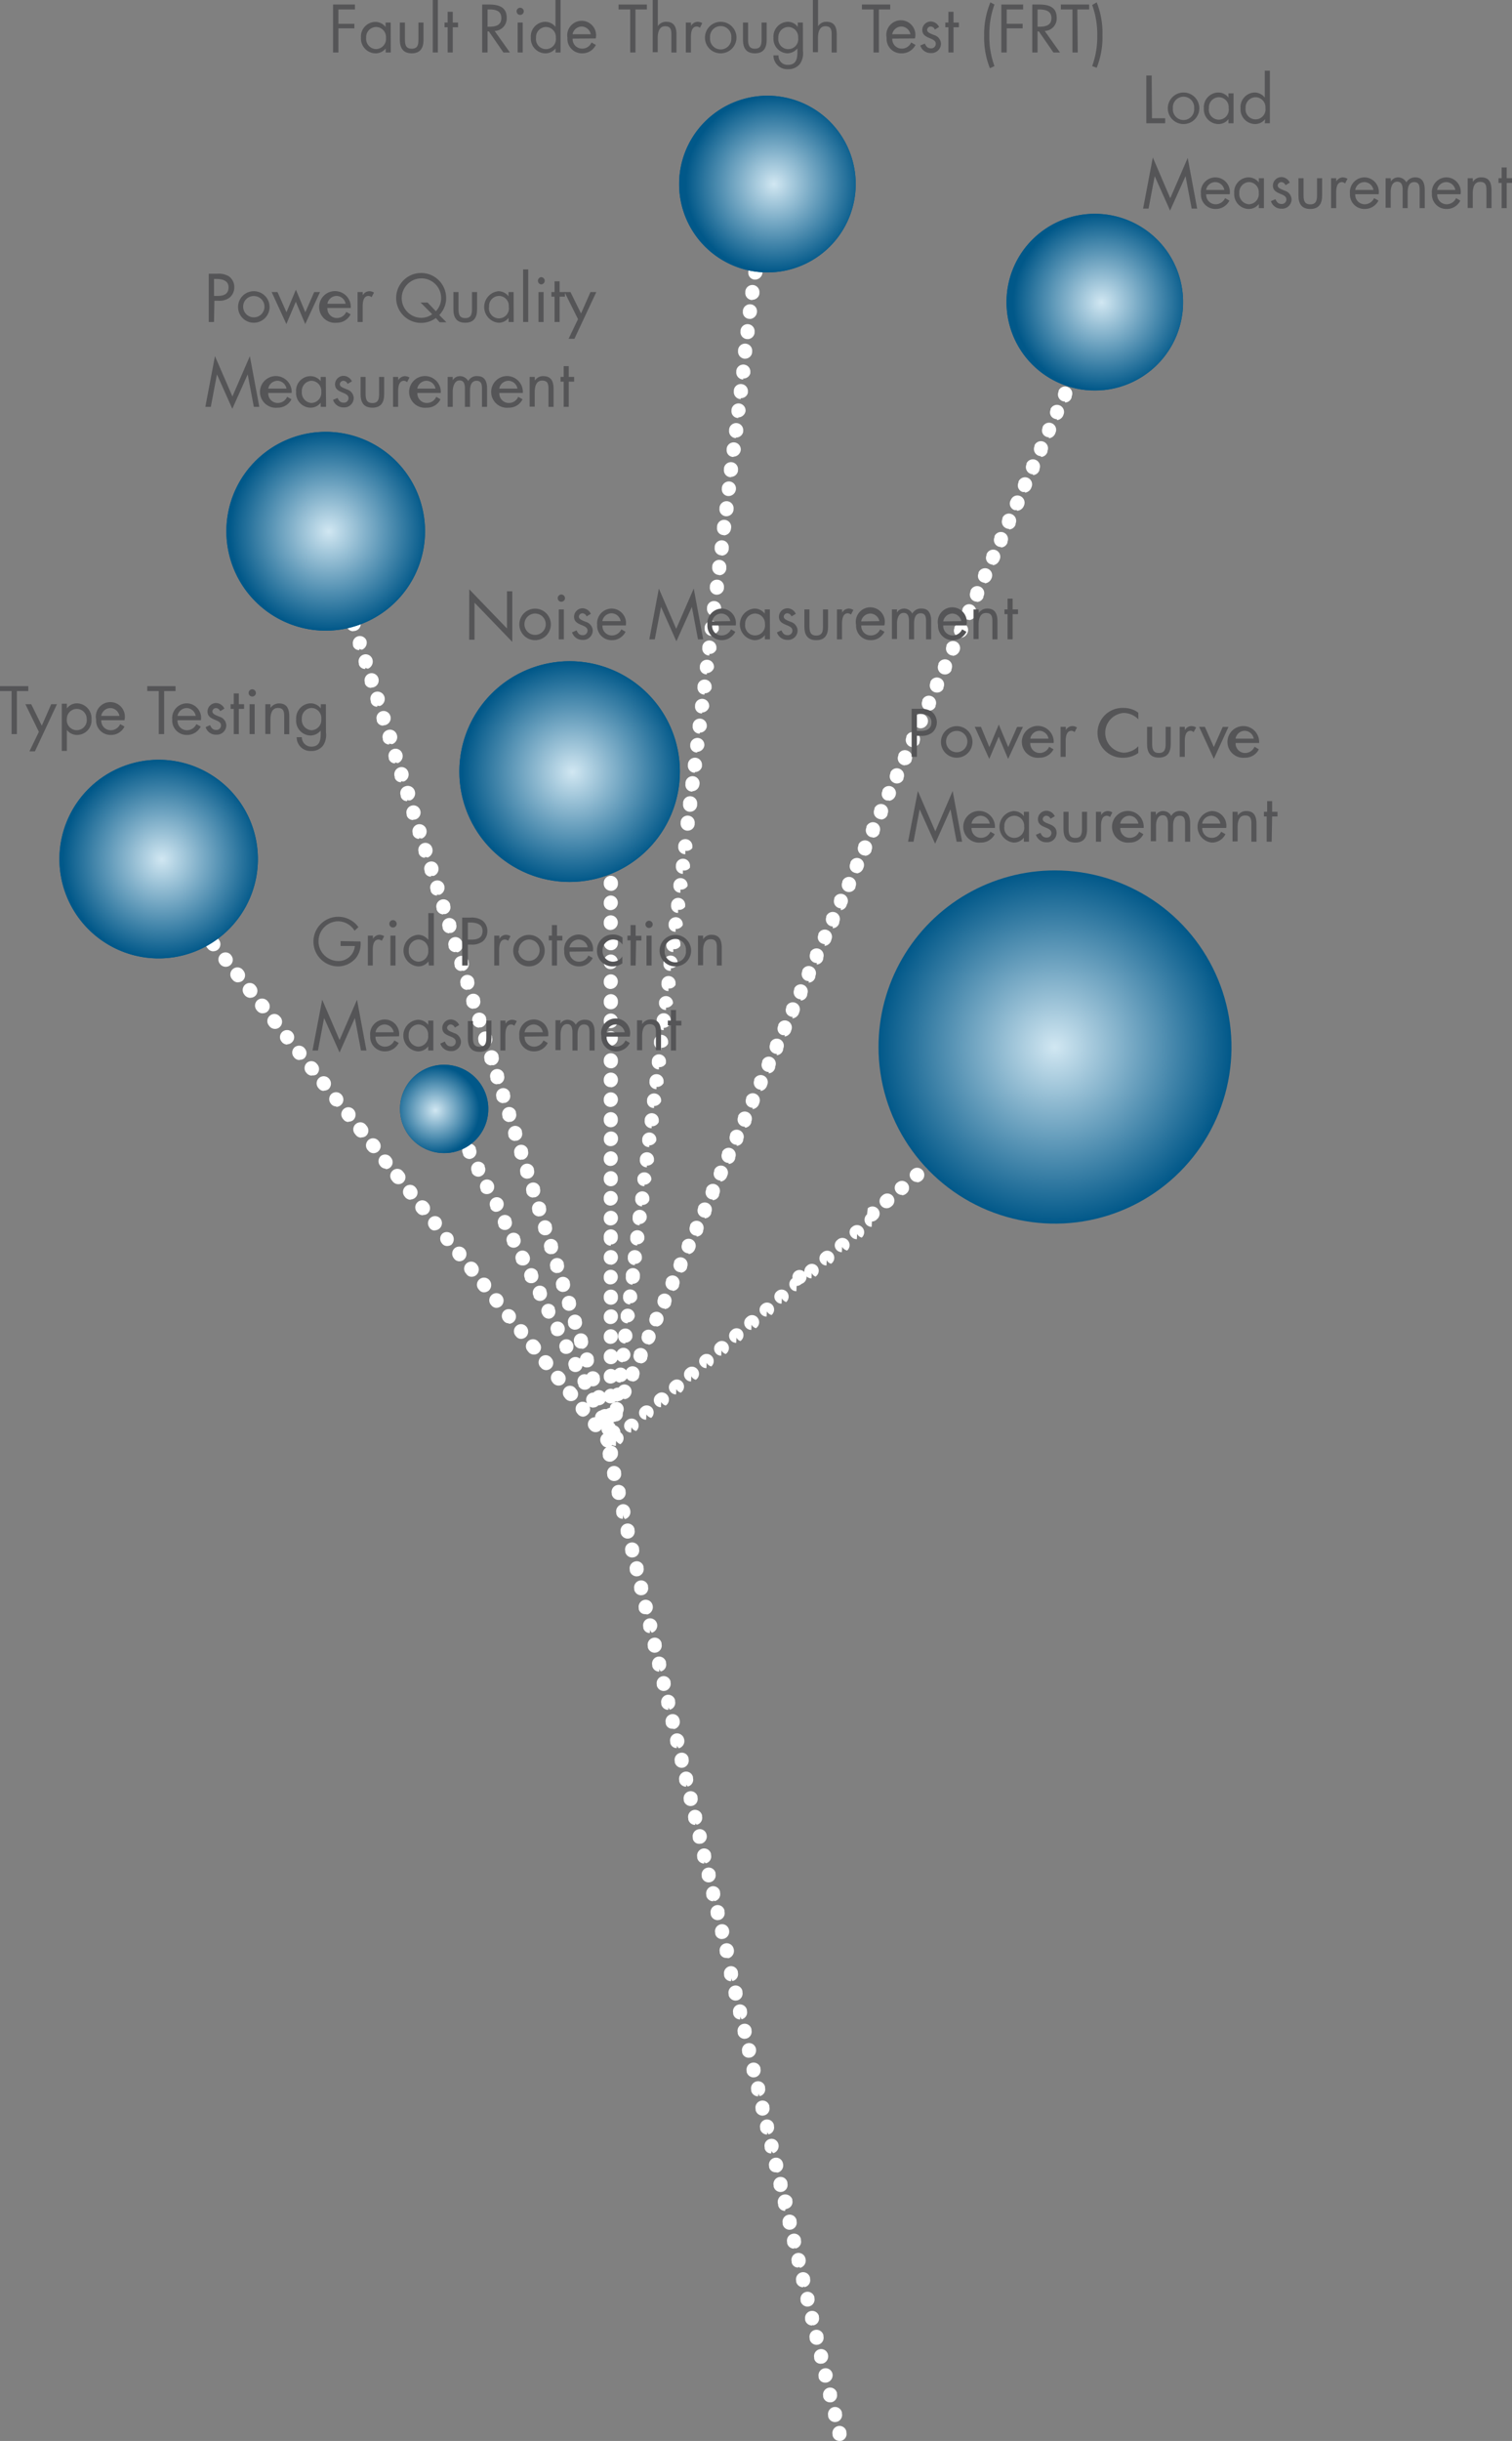 <?xml version="1.0"?>
<svg xmlns="http://www.w3.org/2000/svg" xmlns:xlink="http://www.w3.org/1999/xlink" viewBox="0 0 160.3 258.59" width="160.3" height="258.59" x="0" y="0"><rect x="0" y="0" width="160.3" height="258.59" fill="#808080" stroke="none"/><defs><style>.cls-1{fill:url(#radial-gradient);}.cls-2{fill:url(#radial-gradient-2);}.cls-3{fill:url(#radial-gradient-3);}.cls-4{fill:url(#radial-gradient-4);}.cls-5{fill:none;}.cls-6{fill:url(#radial-gradient-5);}.cls-7{fill:url(#radial-gradient-6);}.cls-8{fill:#fff;}.cls-9{clip-path:url(#clip-path);}.cls-10{fill:url(#radial-gradient-8);}.cls-11{clip-path:url(#clip-path-2);}.cls-12{fill:url(#radial-gradient-10);}.cls-13{clip-path:url(#clip-path-3);}.cls-14{fill:url(#radial-gradient-12);}.cls-15{clip-path:url(#clip-path-4);}.cls-16{fill:url(#radial-gradient-14);}.cls-17{clip-path:url(#clip-path-5);}.cls-18{fill:url(#radial-gradient-15);}.cls-19{clip-path:url(#clip-path-6);}.cls-20{fill:url(#radial-gradient-17);}.cls-21{fill:#555557;}.cls-22{clip-path:url(#clip-path-7);}.cls-23{fill:url(#radial-gradient-19);}</style><radialGradient id="radial-gradient" cx="16.82" cy="91.02" r="10.52" gradientUnits="userSpaceOnUse"><stop offset="0" stop-color="#d1e7f2"/><stop offset="1" stop-color="#015889"/></radialGradient><radialGradient id="radial-gradient-2" cx="34.53" cy="56.27" r="10.52" xlink:href="#radial-gradient"/><radialGradient id="radial-gradient-3" cx="60.39" cy="81.74" r="11.69" xlink:href="#radial-gradient"/><radialGradient id="radial-gradient-4" cx="116.06" cy="31.96" r="9.35" xlink:href="#radial-gradient"/><radialGradient id="radial-gradient-5" cx="81.39" cy="19.49" r="9.35" xlink:href="#radial-gradient"/><radialGradient id="radial-gradient-6" cx="47.09" cy="117.47" r="4.68" xlink:href="#radial-gradient"/><clipPath id="clip-path"><path class="cls-1" d="M6.3,91A10.52,10.52,0,1,0,16.82,80.49,10.52,10.52,0,0,0,6.3,91"/></clipPath><radialGradient id="radial-gradient-8" cx="-247.97" cy="22.89" r="0.75" gradientTransform="matrix(14.03, 0, 0, -14.03, 3496.15, 412.18)" xlink:href="#radial-gradient"/><clipPath id="clip-path-2"><path class="cls-2" d="M24,56.27A10.53,10.53,0,1,0,34.53,45.75,10.53,10.53,0,0,0,24,56.27"/></clipPath><radialGradient id="radial-gradient-10" cx="-248.38" cy="22.08" r="0.75" gradientTransform="matrix(14.03, 0, 0, -14.03, 3519.59, 366.07)" xlink:href="#radial-gradient"/><clipPath id="clip-path-3"><path class="cls-3" d="M48.7,81.74A11.69,11.69,0,1,0,60.39,70.05,11.69,11.69,0,0,0,48.7,81.74"/></clipPath><radialGradient id="radial-gradient-12" cx="-248.57" cy="27.3" r="0.75" gradientTransform="matrix(15.59, 0, 0, -15.59, 3935.87, 507.4)" xlink:href="#radial-gradient"/><clipPath id="clip-path-4"><path class="cls-4" d="M106.71,32a9.36,9.36,0,1,0,9.35-9.35A9.35,9.35,0,0,0,106.71,32"/></clipPath><radialGradient id="radial-gradient-14" cx="-250.93" cy="15.65" r="0.75" gradientTransform="matrix(12.47, 0, 0, -12.47, 3245.87, 227.2)" xlink:href="#radial-gradient"/><clipPath id="clip-path-5"><path class="cls-5" d="M93.14,110.92a18.71,18.71,0,1,0,18.7-18.71,18.7,18.7,0,0,0-18.7,18.71"/></clipPath><radialGradient id="radial-gradient-15" cx="111.84" cy="110.92" r="18.71" xlink:href="#radial-gradient"/><clipPath id="clip-path-6"><path class="cls-6" d="M72,19.49a9.36,9.36,0,1,0,9.36-9.35A9.36,9.36,0,0,0,72,19.49"/></clipPath><radialGradient id="radial-gradient-17" cx="-250.04" cy="15.29" r="0.75" gradientTransform="matrix(12.47, 0, 0, -12.47, 3200.06, 210.16)" xlink:href="#radial-gradient"/><clipPath id="clip-path-7"><path class="cls-7" d="M42.41,117.47a4.68,4.68,0,1,0,4.68-4.67,4.67,4.67,0,0,0-4.68,4.67"/></clipPath><radialGradient id="radial-gradient-19" cx="-253.28" cy="-32.9" r="0.75" gradientTransform="matrix(6.24, 0, 0, -6.24, 1626.64, -87.68)" xlink:href="#radial-gradient"/></defs><title>measurements_rollover_deutsche1808Asset 6</title><g id="Layer_2" data-name="Layer 2"><g id="Ebene_1" data-name="Ebene 1"><path class="cls-8" d="M64.76,152.82a.71.71,0,0,1-.75-.69V152a.76.76,0,0,1,.75-.76h0a.75.75,0,0,1,.75.74.79.79,0,0,1-.74.81Zm0-2A.75.75,0,0,1,64,150v-.1a.74.74,0,0,1,.74-.76h0a.75.75,0,0,1,.75.74v.1a.75.75,0,0,1-.75.76Zm0-2.15a.71.71,0,0,1-.75-.69v-.1a.75.75,0,0,1,.74-.76.78.78,0,0,1,.76.74.79.79,0,0,1-.74.81Zm0-2.1a.71.71,0,0,1-.75-.69v-.1a.75.75,0,0,1,.75-.76h0a.75.75,0,0,1,.75.75.79.79,0,0,1-.74.8Zm0-2.05a.75.75,0,0,1-.75-.74v-.1a.76.76,0,0,1,.75-.76h0a.75.75,0,0,1,.75.74v.1a.74.74,0,0,1-.74.76Zm0-2.15a.71.71,0,0,1-.75-.69v-.1a.75.75,0,0,1,.74-.76.76.76,0,0,1,.76.74.8.8,0,0,1-.75.81Zm0-2.1a.71.71,0,0,1-.75-.69v-.1a.76.76,0,0,1,.74-.76.71.71,0,0,1,.76.74.79.79,0,0,1-.74.81Zm0-2.05a.75.75,0,0,1-.75-.74v-.1a.75.75,0,0,1,.75-.76h0a.74.74,0,0,1,.75.75v.1a.74.74,0,0,1-.74.75Zm0-2.15a.7.7,0,0,1-.75-.69v-.1a.74.74,0,0,1,.74-.76h0a.76.76,0,0,1,.75.75.8.8,0,0,1-.75.8Zm0-2.1a.71.71,0,0,1-.75-.69v-.1a.75.75,0,1,1,1.5,0,.79.79,0,0,1-.74.81Zm0-2a.75.75,0,0,1-.75-.74V131a.76.76,0,0,1,.74-.76h0a.75.75,0,0,1,.75.74v.11a.74.74,0,0,1-.74.75Zm0-2.15a.71.71,0,0,1-.75-.69v-.1a.76.76,0,0,1,.75-.76h0a.75.75,0,0,1,.75.74.78.78,0,0,1-.74.81Zm0-2.1a.7.7,0,0,1-.75-.69v-.1a.74.74,0,0,1,.74-.76h0a.76.76,0,0,1,.75.75.8.8,0,0,1-.75.8Zm0-2.05a.75.75,0,0,1-.75-.74v-.1a.76.76,0,0,1,.74-.76h0a.75.75,0,0,1,.75.74v.11a.75.75,0,0,1-.74.75Zm0-2.15a.71.71,0,0,1-.75-.69v-.1a.76.76,0,0,1,.74-.76h0a.75.75,0,0,1,.75.74.79.79,0,0,1-.74.81Zm0-2.1a.7.7,0,0,1-.74-.69v-.1a.76.76,0,0,1,.75-.76.73.73,0,0,1,.75.74.78.78,0,0,1-.74.81Zm0-2a.75.75,0,0,1-.75-.74v-.1a.75.75,0,0,1,.74-.76h0a.75.75,0,0,1,.75.75v.1a.75.75,0,0,1-.75.75Zm0-2.15a.71.71,0,0,1-.75-.69v-.1a.75.75,0,0,1,.75-.76h0a.76.76,0,0,1,.75.75.79.79,0,0,1-.75.8Zm0-2.1a.71.71,0,0,1-.75-.69v-.1a.75.75,0,0,1,1.5,0,.78.78,0,0,1-.74.81Zm0-2a.75.75,0,0,1-.75-.74v-.1a.75.75,0,1,1,1.5,0v.1a.75.75,0,0,1-.75.75Zm0-2.15a.71.71,0,0,1-.75-.69V110a.76.76,0,0,1,.74-.76h0a.75.75,0,0,1,.75.74.79.79,0,0,1-.74.81Zm0-2.1a.71.71,0,0,1-.75-.69v-.1a.75.75,0,0,1,.75-.76h0a.76.76,0,0,1,.75.75.79.79,0,0,1-.74.8Zm0-2a.74.74,0,0,1-.75-.74v-.1a.76.76,0,0,1,.75-.76.75.75,0,0,1,.75.75v.1a.75.75,0,0,1-.75.75Zm0-2.15a.71.71,0,0,1-.75-.69v-.1a.76.76,0,0,1,.74-.76h0a.75.75,0,0,1,.75.74.79.79,0,0,1-.74.81Zm0-2.1a.71.71,0,0,1-.75-.69v-.1a.76.76,0,0,1,.74-.76h0a.75.75,0,0,1,.75.75.79.79,0,0,1-.74.8Zm0-2a.75.75,0,0,1-.75-.74v-.1a.76.76,0,0,1,.75-.76h0a.75.75,0,0,1,.75.75v.1a.74.74,0,0,1-.74.75Zm0-2.15a.7.7,0,0,1-.75-.69v-.1a.74.74,0,0,1,.74-.76h0a.76.76,0,0,1,.75.75.8.8,0,0,1-.75.8Zm0-2.1a.71.71,0,0,1-.75-.69v-.1a.76.76,0,0,1,.74-.76h0a.76.76,0,0,1,.75.75.79.79,0,0,1-.74.8Zm0-2.05a.75.75,0,0,1-.75-.74v-.1a.75.75,0,1,1,1.5,0v.1a.74.74,0,0,1-.74.75Zm0-2.15a.7.7,0,0,1-.74-.69v-.1a.76.76,0,0,1,.75-.76.71.71,0,0,1,.75.75.78.78,0,0,1-.74.8Zm0-2.1a.7.7,0,0,1-.75-.69V89a.76.76,0,0,1,.74-.76h0A.76.76,0,0,1,65,89a.79.79,0,0,1-.75.8Zm0-2a.75.75,0,0,1-.75-.74v-.1a.76.76,0,0,1,.74-.76.79.79,0,0,1,.76.75V87a.75.75,0,0,1-.74.75Zm0-2.15a.71.71,0,0,1-.75-.69v-.1a.76.76,0,0,1,.75-.76.74.74,0,0,1,.75.75.78.78,0,0,1-.74.8Zm0-2.1a.7.7,0,0,1-.74-.69v-.1a.75.75,0,0,1,.74-.76h0a.76.76,0,0,1,.75.75.79.79,0,0,1-.75.8Zm0-2a.75.75,0,0,1-.75-.74v-.1a.76.76,0,0,1,.74-.76h0a.76.76,0,0,1,.75.75v.1a.75.75,0,0,1-.75.75Zm0-2.15a.71.71,0,0,1-.75-.69v-.1a.76.76,0,0,1,.75-.76h0a.76.76,0,0,1,.75.75.79.79,0,0,1-.74.8Zm0-2.1a.71.71,0,0,1-.75-.69v-.1a.76.76,0,0,1,.75-.76h0a.75.75,0,0,1,.75.75.78.78,0,0,1-.74.8Z"/><path class="cls-8" d="M64.51,152.12a.8.8,0,0,1-.3-.06.75.75,0,0,1-.38-1l0-.09a.76.76,0,0,1,1-.39.75.75,0,0,1,.38,1l0,.09A.75.75,0,0,1,64.51,152.12Zm.84-2a.66.66,0,0,1-.27-.06.71.71,0,0,1-.4-1l0-.09a.75.75,0,0,1,1-.38.76.76,0,0,1,.38,1A.84.84,0,0,1,65.35,150.15Zm.85-1.92a.66.66,0,0,1-.27-.06.71.71,0,0,1-.4-.95l0-.09a.75.75,0,0,1,1.37.61A.83.83,0,0,1,66.2,148.23Zm.86-1.87a.8.8,0,0,1-.3-.06.75.75,0,0,1-.38-1l0-.1a.75.75,0,0,1,1.37.61l0,.09A.76.76,0,0,1,67.06,146.36Zm.85-1.92a.8.8,0,0,1-.3-.06.76.76,0,0,1-.39-1l0-.1a.77.77,0,0,1,1-.38.76.76,0,0,1,.39,1l0,.09A.76.76,0,0,1,67.91,144.44Zm.84-2a.69.69,0,0,1-.28-.05.73.73,0,0,1-.4-.95l0-.09a.75.75,0,1,1,1.37.61A.81.81,0,0,1,68.75,142.46Zm.85-1.92a.69.69,0,0,1-.28,0,.71.71,0,0,1-.4-1l0-.09a.75.75,0,0,1,1.37.61A.82.82,0,0,1,69.6,140.54Zm.86-1.86a.7.7,0,0,1-.31-.07.75.75,0,0,1-.38-1l0-.09a.75.75,0,0,1,1.37.61l0,.09A.74.74,0,0,1,70.46,138.68Zm.85-1.92a.7.7,0,0,1-.31-.07.76.76,0,0,1-.38-1l0-.09a.75.75,0,0,1,1.37.61l0,.09A.75.75,0,0,1,71.31,136.76Zm.85-1.93a.81.81,0,0,1-.31-.06.75.75,0,0,1-.38-1l0-.09a.75.75,0,0,1,1.37.61l0,.09A.74.74,0,0,1,72.16,134.83Zm.84-2a.67.67,0,0,1-.28-.06.7.7,0,0,1-.4-.94l0-.09a.75.75,0,1,1,1.37.61A.82.82,0,0,1,73,132.86Zm.85-1.87a.8.8,0,0,1-.3-.06.75.75,0,0,1-.38-1l0-.09a.75.75,0,0,1,1.37.61l0,.09A.74.74,0,0,1,73.85,131Zm.85-1.92a.8.8,0,0,1-.3-.06.75.75,0,0,1-.38-1l0-.09a.76.76,0,0,1,1-.39.75.75,0,0,1,.38,1l0,.1A.74.74,0,0,1,74.7,129.07Zm.85-1.92a.8.8,0,0,1-.3-.06.75.75,0,0,1-.38-1l0-.09a.75.75,0,1,1,1.37.6l0,.1A.75.75,0,0,1,75.55,127.15Zm.84-2a.66.66,0,0,1-.27-.06.7.7,0,0,1-.4-.94l0-.09a.75.75,0,1,1,1.37.6A.83.83,0,0,1,76.39,125.18Zm.86-1.87a.8.8,0,0,1-.3-.06.76.76,0,0,1-.39-1l0-.09a.75.75,0,1,1,1.38.6l0,.09A.75.75,0,0,1,77.25,123.31Zm.85-1.92a.8.8,0,0,1-.3-.06.76.76,0,0,1-.39-1l0-.09a.75.75,0,1,1,1.38.6l0,.09A.76.76,0,0,1,78.1,121.39Zm.85-1.92a.8.8,0,0,1-.3-.06.76.76,0,0,1-.39-1l0-.09a.75.75,0,0,1,1-.39.76.76,0,0,1,.39,1l0,.09A.76.76,0,0,1,79,119.47Zm.84-2a.63.63,0,0,1-.27-.06.71.71,0,0,1-.41-.94l0-.09a.76.76,0,0,1,1-.39.75.75,0,0,1,.38,1A.82.82,0,0,1,79.79,117.5Zm.85-1.92a.74.74,0,0,1-.68-1l0-.09a.75.75,0,1,1,1.37.61A.83.83,0,0,1,80.64,115.58Zm.86-1.87a.7.7,0,0,1-.31-.07.74.74,0,0,1-.38-1l0-.1a.75.75,0,1,1,1.37.61l0,.09A.75.75,0,0,1,81.5,113.71Zm.85-1.92a.67.67,0,0,1-.31-.07.74.74,0,0,1-.38-1l0-.09a.75.75,0,1,1,1.37.61l0,.09A.75.75,0,0,1,82.35,111.79Zm.84-2a.66.66,0,0,1-.28,0,.71.71,0,0,1-.4-1l0-.09a.75.75,0,1,1,1.37.61A.82.82,0,0,1,83.19,109.81Zm.85-1.92a.55.55,0,0,1-.28-.06.7.7,0,0,1-.4-.94l0-.09a.75.75,0,1,1,1.37.61A.82.82,0,0,1,84,107.89Zm.85-1.86a.82.82,0,0,1-.3-.07.75.75,0,0,1-.38-1l0-.09a.75.75,0,0,1,1.37.61l0,.09A.75.75,0,0,1,84.89,106Zm.85-1.93a.8.8,0,0,1-.3-.06.75.75,0,0,1-.38-1l0-.09a.74.74,0,0,1,1-.38.75.75,0,0,1,.38,1l0,.09A.75.75,0,0,1,85.74,104.1Zm.85-1.92a.8.8,0,0,1-.3-.06.75.75,0,0,1-.38-1l0-.09a.75.75,0,0,1,1.37.6l0,.1A.75.75,0,0,1,86.59,102.18Zm.84-2a.63.63,0,0,1-.27-.06.7.7,0,0,1-.4-.94l0-.09a.74.74,0,0,1,1-.38.76.76,0,0,1,.38,1A.82.82,0,0,1,87.43,100.21Zm.86-1.87a.75.75,0,0,1-.69-1l0-.09a.75.75,0,1,1,1.38.6l0,.1A.75.75,0,0,1,88.29,98.34Zm.85-1.92a.75.75,0,0,1-.69-1l0-.09a.75.75,0,1,1,1.38.6l-.05.09A.74.74,0,0,1,89.14,96.42ZM90,94.5a.77.77,0,0,1-.3-.06.75.75,0,0,1-.39-1l0-.09a.76.76,0,0,1,1-.39.75.75,0,0,1,.38,1l0,.09A.74.74,0,0,1,90,94.5Zm.84-2a.67.67,0,0,1-.28-.06.71.71,0,0,1-.4-1l0-.09a.75.75,0,1,1,1.37.61A.83.83,0,0,1,90.83,92.53Zm.86-1.87a.81.81,0,0,1-.31-.06.75.75,0,0,1-.38-1l0-.09a.76.76,0,0,1,1-.39.75.75,0,0,1,.38,1l0,.09A.75.75,0,0,1,91.69,90.66Zm.84-1.92a.8.8,0,0,1-.3-.06.75.75,0,0,1-.38-1l0-.1a.76.76,0,0,1,1-.38.75.75,0,0,1,.38,1l0,.09A.75.75,0,0,1,92.53,88.74Zm.85-1.92a.66.66,0,0,1-.3-.07.74.74,0,0,1-.38-1l0-.1a.76.76,0,0,1,1-.38.75.75,0,0,1,.38,1l0,.09A.75.75,0,0,1,93.38,86.82Zm.85-2a.66.66,0,0,1-.28,0,.71.71,0,0,1-.4-1l0-.09a.75.75,0,0,1,1.37.61A.82.82,0,0,1,94.23,84.84ZM95.08,83a.66.66,0,0,1-.3-.07.74.74,0,0,1-.38-1l0-.09a.74.74,0,0,1,1-.38.76.76,0,0,1,.38,1l0,.09A.75.75,0,0,1,95.08,83Zm.85-1.92a.66.66,0,0,1-.3-.07.74.74,0,0,1-.38-1l0-.09a.74.74,0,0,1,1-.38.75.75,0,0,1,.39,1l0,.09A.76.76,0,0,1,95.93,81.06Zm.85-1.92a.66.66,0,0,1-.3-.07.76.76,0,0,1-.39-1l0-.09a.74.74,0,0,1,1-.38.76.76,0,0,1,.39,1l0,.09A.76.76,0,0,1,96.78,79.14Zm.84-2a.71.71,0,0,1-.28-.06.71.71,0,0,1-.4-.94l0-.09a.74.74,0,0,1,1-.38.76.76,0,0,1,.38,1A.82.82,0,0,1,97.62,77.16Zm.86-1.87a.75.75,0,0,1-.69-1.05l0-.09a.75.75,0,0,1,1-.38.76.76,0,0,1,.39,1l0,.09A.75.75,0,0,1,98.48,75.29Zm.85-1.92a.77.77,0,0,1-.3-.06.75.75,0,0,1-.39-1l0-.09a.75.75,0,0,1,1-.38.74.74,0,0,1,.38,1l0,.1A.73.73,0,0,1,99.33,73.37Zm.85-1.92a.85.85,0,0,1-.31-.06.76.76,0,0,1-.38-1l0-.09a.76.76,0,0,1,1-.39.75.75,0,0,1,.38,1l0,.1A.74.74,0,0,1,100.18,71.45Zm.84-2a.74.74,0,0,1-.68-1l0-.09a.76.76,0,0,1,1-.39.75.75,0,0,1,.38,1A.82.82,0,0,1,101,69.48Zm.85-1.92a.67.67,0,0,1-.28-.06.7.7,0,0,1-.4-.94l0-.09a.76.76,0,0,1,1-.39.75.75,0,0,1,.38,1A.83.83,0,0,1,101.87,67.56Zm.85-1.87a.72.72,0,0,1-.29-.06.75.75,0,0,1-.39-1l0-.09a.75.75,0,1,1,1.37.6l0,.09A.75.75,0,0,1,102.72,65.69Zm.85-1.92a.8.8,0,0,1-.3-.06.75.75,0,0,1-.38-1l0-.09a.75.75,0,1,1,1.37.6l0,.09A.75.75,0,0,1,103.57,63.77Zm.84-2a.66.66,0,0,1-.27-.06.7.7,0,0,1-.4-.94l0-.09a.76.76,0,0,1,1-.39.75.75,0,0,1,.38,1A.83.83,0,0,1,104.41,61.8Zm.85-1.92a.66.66,0,0,1-.27-.06.7.7,0,0,1-.4-.94l0-.09a.75.75,0,1,1,1.37.6A.83.83,0,0,1,105.26,59.88Zm.86-1.87a.8.8,0,0,1-.3-.06.75.75,0,0,1-.38-1l0-.1a.75.75,0,0,1,1.37.61l0,.09A.76.76,0,0,1,106.12,58Zm.85-1.92a.66.66,0,0,1-.3-.07.75.75,0,0,1-.39-1l0-.1a.74.74,0,0,1,1-.38.76.76,0,0,1,.39,1l0,.09A.76.76,0,0,1,107,56.09Zm.84-2a.69.69,0,0,1-.28,0,.73.73,0,0,1-.4-1l.05-.09a.74.74,0,0,1,1-.38.76.76,0,0,1,.38,1A.82.82,0,0,1,107.81,54.11Zm.85-1.92a.69.69,0,0,1-.28,0,.73.73,0,0,1-.4-1l0-.09a.75.75,0,1,1,1.37.61A.81.81,0,0,1,108.66,52.19Zm.86-1.86a.63.63,0,0,1-.3-.07.75.75,0,0,1-.39-1l0-.09a.75.75,0,0,1,1.37.61l0,.09A.74.74,0,0,1,109.52,50.33Zm.85-1.92a.87.87,0,0,1-.31-.07.76.76,0,0,1-.38-1l0-.09a.75.75,0,0,1,1.37.61l0,.09A.75.75,0,0,1,110.37,48.41Zm.84-2a.67.67,0,0,1-.28-.06.7.7,0,0,1-.4-.94l0-.09a.75.75,0,1,1,1.37.61A.82.82,0,0,1,111.21,46.43Zm.85-1.92a.67.67,0,0,1-.28-.06.7.7,0,0,1-.4-.94l0-.09a.75.75,0,0,1,1.37.61A.82.82,0,0,1,112.06,44.51Zm.85-1.87a.8.8,0,0,1-.3-.06.75.75,0,0,1-.38-1l0-.09a.75.75,0,0,1,1-.38.74.74,0,0,1,.38,1l0,.1A.74.74,0,0,1,112.91,42.64Zm.85-1.92a.8.8,0,0,1-.3-.06.75.75,0,0,1-.38-1l0-.09a.76.76,0,0,1,1-.39.75.75,0,0,1,.38,1l0,.1A.74.74,0,0,1,113.76,40.72Zm.85-1.92a.8.8,0,0,1-.3-.06.75.75,0,0,1-.38-1l0-.09a.75.75,0,1,1,1.37.6l0,.09A.75.75,0,0,1,114.61,38.8Zm.84-2a.66.66,0,0,1-.27-.06.7.7,0,0,1-.4-.94l0-.1a.75.75,0,0,1,1.37.62A.84.84,0,0,1,115.45,36.83Zm.86-1.87a.8.8,0,0,1-.3-.06.75.75,0,0,1-.38-1l0-.09a.75.75,0,1,1,1.37.6l0,.09A.76.76,0,0,1,116.31,35Z"/><path class="cls-8" d="M89,258.59a.76.76,0,0,1-.73-.57l0-.1a.75.75,0,0,1,.56-.9.74.74,0,0,1,.9.56l0,.09a.75.75,0,0,1-.55.91Zm-.47-2a.75.75,0,0,1-.73-.58l0-.1a.76.76,0,0,1,.56-.9.75.75,0,0,1,.9.56l0,.1a.75.75,0,0,1-.56.9ZM88,254.5a.75.75,0,0,1-.73-.58l0-.09a.75.75,0,0,1,1.46-.34l0,.1a.76.76,0,0,1-.56.9Zm-.51-2.09a.69.69,0,0,1-.7-.53l0-.1a.75.75,0,0,1,1.46-.34.79.79,0,0,1-.55.95A.62.62,0,0,1,87.53,252.41Zm-.48-2a.68.68,0,0,1-.69-.54l0-.09a.75.75,0,0,1,.56-.9.74.74,0,0,1,.9.56.79.79,0,0,1-.55.95Zm-.44-2a.76.76,0,0,1-.73-.58l0-.1a.74.74,0,0,1,.56-.9.76.76,0,0,1,.9.56l0,.1a.75.75,0,0,1-.56.9Zm-.48-2.05a.75.75,0,0,1-.73-.58l0-.1a.75.75,0,0,1,1.46-.33l0,.1a.74.74,0,0,1-.56.89A.5.5,0,0,1,86.13,246.32Zm-.48-2a.76.76,0,0,1-.73-.58l0-.1a.75.75,0,0,1,1.46-.34l0,.1a.75.75,0,0,1-.57.9Zm-.47-2.05a.75.75,0,0,1-.73-.58l0-.1a.75.75,0,0,1,1.47-.33l0,.1a.74.74,0,0,1-.56.89A.52.52,0,0,1,85.18,242.23Zm-.51-2.09a.69.69,0,0,1-.7-.53l0-.1a.74.74,0,0,1,.56-.9.75.75,0,0,1,.9.56.8.8,0,0,1-.55,1A.65.65,0,0,1,84.67,240.14Zm-.45-2a.75.75,0,0,1-.73-.58l0-.1a.74.74,0,0,1,.56-.89.73.73,0,0,1,.9.56l0,.1a.73.73,0,0,1-.56.89A.5.5,0,0,1,84.22,238.14Zm-.47-2a.75.75,0,0,1-.73-.58l0-.1a.75.75,0,0,1,1.47-.34l0,.1a.75.75,0,0,1-.57.9Zm-.48-2a.75.75,0,0,1-.73-.58l0-.1A.75.75,0,0,1,84,233l0,.1a.74.74,0,0,1-.56.89A.52.52,0,0,1,83.27,234.05Zm-.48-2a.76.76,0,0,1-.73-.58l0-.1a.75.75,0,0,1,.56-.9.74.74,0,0,1,.9.56l0,.1a.75.75,0,0,1-.56.9Zm-.51-2.09a.7.7,0,0,1-.7-.54l0-.09a.75.75,0,0,1,.56-.9.74.74,0,0,1,.9.56.79.79,0,0,1-.55,1Zm-.48-2a.68.68,0,0,1-.69-.53l0-.1a.74.74,0,0,1,.56-.9.75.75,0,0,1,.9.56.8.8,0,0,1-.55.95A.68.68,0,0,1,81.8,227.87Zm-.44-2a.75.75,0,0,1-.73-.58l0-.1a.76.76,0,0,1,.56-.9.75.75,0,0,1,.9.57l0,.1a.74.74,0,0,1-.56.89A.5.5,0,0,1,81.36,225.87Zm-.48-2a.76.76,0,0,1-.73-.58l0-.1a.75.75,0,0,1,.56-.9.74.74,0,0,1,.9.56l0,.1a.75.75,0,0,1-.57.9Zm-.47-2.05a.74.74,0,0,1-.73-.58l0-.1a.75.75,0,0,1,1.47-.33l0,.1a.74.74,0,0,1-.56.89A.52.52,0,0,1,80.41,221.78Zm-.48-2a.76.76,0,0,1-.73-.58l0-.1a.75.75,0,0,1,1.46-.34l0,.1a.75.75,0,0,1-.56.9Zm-.51-2.09a.7.7,0,0,1-.7-.54l0-.09a.75.75,0,0,1,.56-.9.74.74,0,0,1,.9.56.8.8,0,0,1-.55.95Zm-.44-2a.75.75,0,0,1-.73-.58l0-.1a.75.75,0,0,1,.57-.9.74.74,0,0,1,.89.56l0,.1a.75.75,0,0,1-.57.9Zm-.48-2.05a.75.75,0,0,1-.73-.58l0-.1a.74.74,0,0,1,.56-.9.76.76,0,0,1,.9.57l0,.09a.75.75,0,0,1-.56.9A.52.52,0,0,1,78.5,213.6Zm-.48-2a.76.76,0,0,1-.73-.58l0-.1a.75.75,0,0,1,.56-.9.74.74,0,0,1,.9.56l0,.1a.75.75,0,0,1-.56.9Zm-.48-2.05a.75.75,0,0,1-.73-.58l0-.1a.76.76,0,0,1,.56-.9.75.75,0,0,1,.9.57l0,.09a.75.75,0,0,1-.57.9A.47.47,0,0,1,77.54,209.51ZM77,207.42a.69.69,0,0,1-.69-.53l0-.1a.75.75,0,0,1,1.47-.34.8.8,0,0,1-.55,1Zm-.47-2a.7.7,0,0,1-.7-.54l0-.09a.75.75,0,1,1,1.46-.34.79.79,0,0,1-.55.94Zm-.45-2a.76.76,0,0,1-.73-.59l0-.09a.75.75,0,0,1,.56-.9.74.74,0,0,1,.9.56l0,.1a.74.74,0,0,1-.56.9Zm-.47-2a.75.75,0,0,1-.73-.58l0-.09a.77.77,0,0,1,.56-.91.75.75,0,0,1,.9.56l0,.1a.75.75,0,0,1-.56.9A.52.52,0,0,1,75.64,201.33Zm-.48-2a.76.76,0,0,1-.73-.58l0-.1a.75.75,0,0,1,1.46-.34l0,.1a.76.76,0,0,1-.56.9Zm-.48-2a.75.75,0,0,1-.73-.58l0-.09a.77.77,0,0,1,.56-.91.75.75,0,0,1,.9.56l0,.1a.74.74,0,0,1-.56.9A.47.47,0,0,1,74.68,197.24Zm-.51-2.09a.68.68,0,0,1-.69-.53l0-.1a.76.76,0,0,1,.56-.9.73.73,0,0,1,.9.56.79.79,0,0,1-.54.95Zm-.44-2a.75.75,0,0,1-.73-.58l0-.09a.75.75,0,0,1,.55-.91.77.77,0,0,1,.91.56l0,.1a.75.75,0,0,1-.56.9A.5.5,0,0,1,73.73,193.15Zm-.48-2a.76.76,0,0,1-.73-.58l0-.1a.75.75,0,0,1,1.46-.34l0,.09a.75.75,0,0,1-.56.91Zm-.48-2.05a.75.75,0,0,1-.73-.58l0-.09a.77.77,0,0,1,.56-.91.75.75,0,0,1,.9.56l0,.1a.74.74,0,0,1-.55.9A.55.55,0,0,1,72.77,189.06Zm-.47-2a.76.76,0,0,1-.73-.58l0-.1a.75.75,0,0,1,.56-.9.73.73,0,0,1,.9.56l0,.09a.77.77,0,0,1-.56.91Zm-.52-2.09a.69.69,0,0,1-.69-.54l0-.09a.75.75,0,0,1,.55-.91.77.77,0,0,1,.91.56.79.79,0,0,1-.55,1A.64.64,0,0,1,71.78,184.93Zm-.47-2.05a.69.69,0,0,1-.7-.53l0-.1a.75.75,0,0,1,.56-.9.74.74,0,0,1,.9.56.79.79,0,0,1-.54,1Zm-.44-2a.75.75,0,0,1-.73-.58l0-.09a.77.77,0,0,1,.56-.91.75.75,0,0,1,.9.56l0,.1a.75.75,0,0,1-.56.9A.52.52,0,0,1,70.87,180.88Zm-.48-2a.76.76,0,0,1-.73-.58l0-.1a.75.75,0,0,1,1.46-.34l0,.09a.77.77,0,0,1-.56.91Zm-.48-2.05a.75.75,0,0,1-.73-.58l0-.09a.75.75,0,0,1,.56-.91.76.76,0,0,1,.9.56l0,.1a.74.74,0,0,1-.56.9A.47.47,0,0,1,69.91,176.79Zm-.47-2a.75.75,0,0,1-.73-.58l0-.1a.75.75,0,0,1,.56-.9.74.74,0,0,1,.9.56l0,.09a.77.77,0,0,1-.56.91Zm-.52-2.09a.69.69,0,0,1-.69-.54l0-.09a.75.75,0,0,1,.55-.91.77.77,0,0,1,.91.56.8.8,0,0,1-.55.95A.69.69,0,0,1,68.92,172.66Zm-.48-2a.68.68,0,0,1-.69-.53l0-.1a.75.75,0,0,1,1.46-.34.8.8,0,0,1-.55,1Zm-.44-2a.75.75,0,0,1-.73-.58l0-.1a.75.75,0,0,1,1.46-.34l0,.1a.74.74,0,0,1-.55.9Zm-.47-2a.76.76,0,0,1-.73-.58l0-.1a.75.75,0,0,1,.56-.9.73.73,0,0,1,.9.56l0,.09a.77.77,0,0,1-.56.91Zm-.48-2a.75.75,0,0,1-.73-.58l0-.1a.74.74,0,0,1,.56-.9.76.76,0,0,1,.9.56l0,.1a.74.74,0,0,1-.56.9Zm-.48-2a.76.76,0,0,1-.73-.58l0-.1a.75.75,0,0,1,.56-.9.74.74,0,0,1,.9.56l0,.09a.75.75,0,0,1-.56.91Zm-.51-2.1a.68.68,0,0,1-.69-.53l0-.09a.77.77,0,0,1,.56-.91.75.75,0,0,1,.9.56.79.79,0,0,1-.54,1A.71.71,0,0,1,66.06,160.38Zm-.44-2a.75.75,0,0,1-.73-.57l0-.1a.74.74,0,0,1,.55-.9.75.75,0,0,1,.91.56l0,.09a.77.77,0,0,1-.56.91Zm-.48-2a.75.75,0,0,1-.73-.58l0-.1a.74.74,0,0,1,.56-.9.76.76,0,0,1,.9.56l0,.1a.74.74,0,0,1-.56.9Zm-.48-2.05a.74.74,0,0,1-.72-.57l0-.1a.75.75,0,0,1,.56-.9.74.74,0,0,1,.9.56l0,.09a.77.77,0,0,1-.56.91Zm.66-1.67a.76.76,0,0,1-.57-.26.75.75,0,0,1,.08-1.06l.07-.06a.75.75,0,0,1,1.06.08.74.74,0,0,1-.08,1.05l-.07.07A.78.78,0,0,1,65.32,152.62Zm1.62-1.42a.74.74,0,0,1-.56-.24.71.71,0,0,1,.05-1l.07-.06a.76.76,0,0,1,1.06.08.75.75,0,0,1-.09,1.06A.8.8,0,0,1,66.94,151.2Zm1.59-1.36a.73.73,0,0,1-.51-1.27l.08-.07a.76.76,0,0,1,1.06.09.77.77,0,0,1-.09,1.06A.87.87,0,0,1,68.53,149.84Zm1.57-1.32a.75.75,0,0,1-.49-1.32l.08-.06a.75.75,0,1,1,1,1.14l-.08.06A.74.74,0,0,1,70.1,148.52Zm1.6-1.36a.75.75,0,0,1-.49-1.32l.08-.07a.75.75,0,0,1,1,1.14l-.07.07A.76.76,0,0,1,71.7,147.16Zm1.59-1.37a.73.73,0,0,1-.56-.26.75.75,0,0,1,.08-1.06l.07-.06a.75.75,0,1,1,1,1.14l-.08.06A.74.74,0,0,1,73.29,145.79Zm1.63-1.41a.72.72,0,0,1-.56-.25.71.71,0,0,1,0-1l.08-.07a.75.75,0,1,1,1,1.14A.81.81,0,0,1,74.92,144.38Zm1.57-1.32a.73.73,0,0,1-.57-.26.75.75,0,0,1,.08-1.06l.07-.06a.75.75,0,0,1,1.06.08.76.76,0,0,1-.08,1.06l-.08.06A.74.74,0,0,1,76.49,143.06Zm1.59-1.36a.75.75,0,0,1-.49-1.32l.08-.07a.74.74,0,0,1,1,.08.76.76,0,0,1-.07,1.06l-.08.06A.72.72,0,0,1,78.08,141.7Zm1.6-1.37a.75.75,0,0,1-.49-1.32l.07-.06a.75.75,0,1,1,1,1.13l-.08.07A.74.74,0,0,1,79.68,140.33Zm1.62-1.41a.75.75,0,0,1-.56-.25.71.71,0,0,1,.05-1l.07-.06a.76.76,0,0,1,1.06.08.75.75,0,0,1-.09,1.06A.81.81,0,0,1,81.3,138.92Zm1.59-1.37a.72.72,0,0,1-.56-.25.71.71,0,0,1,0-1l.08-.07a.76.76,0,0,1,1.06.09.77.77,0,0,1-.09,1.06A.89.89,0,0,1,82.89,137.55Zm1.57-1.32a.7.7,0,0,1-.56-.26.74.74,0,0,1,.07-1.05l.08-.07A.75.75,0,1,1,85,136l-.08.06A.74.74,0,0,1,84.46,136.23Zm1.6-1.36a.76.76,0,0,1-.57-.26.75.75,0,0,1,.08-1.06l.08-.07a.75.75,0,0,1,1,.09.74.74,0,0,1-.08,1.05l-.07.07A.78.78,0,0,1,86.06,134.87Zm1.59-1.37a.7.7,0,0,1-.56-.26.74.74,0,0,1,.07-1.05l.08-.07a.75.75,0,0,1,1.06.08.76.76,0,0,1-.08,1.06l-.08.06A.74.74,0,0,1,87.65,133.5Zm1.63-1.41a.72.72,0,0,1-.57-.25.71.71,0,0,1,.05-1l.08-.07a.75.75,0,1,1,1,1.15A.86.86,0,0,1,89.28,132.09Zm1.59-1.37a.72.72,0,0,1-.56-.25.7.7,0,0,1,0-1l.08-.06a.75.75,0,1,1,1,1.14A.78.78,0,0,1,90.87,130.72Zm1.57-1.31a.75.75,0,0,1-.49-1.32L92,128a.75.75,0,0,1,1,1.14l-.07.07A.76.76,0,0,1,92.44,129.41ZM94,128a.73.73,0,0,1-.57-.26.75.75,0,0,1,.08-1.06l.07-.06a.75.75,0,0,1,1.06.08.76.76,0,0,1-.08,1.06l-.08.06A.74.74,0,0,1,94,128Zm1.62-1.41a.75.75,0,0,1-.56-.25.72.72,0,0,1,0-1l.08-.06a.75.75,0,0,1,1.06.09.74.74,0,0,1-.09,1.05A.81.81,0,0,1,95.66,126.63Zm1.59-1.37a.72.72,0,0,1-.56-.25.71.71,0,0,1,0-1l.08-.07a.75.75,0,1,1,1,1.15A.83.83,0,0,1,97.25,125.26ZM98.82,124a.75.75,0,0,1-.49-1.32l.08-.07a.75.75,0,0,1,1,1.14l-.08.06A.75.75,0,0,1,98.82,124Zm1.6-1.37a.76.76,0,0,1-.57-.26.75.75,0,0,1,.08-1.06l.07-.06a.75.75,0,0,1,1.06.08.74.74,0,0,1-.08,1l-.07.07A.78.78,0,0,1,100.42,122.58Zm1.59-1.37a.72.72,0,0,1-.56-.25.75.75,0,0,1,.07-1.06l.08-.07a.75.75,0,0,1,1.06.08.76.76,0,0,1-.08,1.06l-.08.06A.74.74,0,0,1,102,121.21Zm1.63-1.41a.72.72,0,0,1-.57-.25.71.71,0,0,1,.05-1l.08-.07a.76.76,0,0,1,1.06.09.77.77,0,0,1-.09,1.06A.86.86,0,0,1,103.64,119.8Zm1.59-1.37a.74.74,0,0,1-.56-.24.71.71,0,0,1,0-1l.07-.06a.75.75,0,1,1,1,1.14A.83.83,0,0,1,105.23,118.43Zm1.57-1.31a.75.75,0,0,1-.49-1.32l.08-.07a.75.75,0,0,1,1,1.14l-.07.07A.76.76,0,0,1,106.8,117.12Zm1.6-1.37a.71.71,0,0,1-.57-.26.74.74,0,0,1,.07-1l.08-.07a.75.75,0,1,1,1,1.13l-.07.07A.78.78,0,0,1,108.4,115.75Zm1.62-1.41a.74.74,0,0,1-.51-1.28l.07-.06a.75.75,0,0,1,1.06.09.74.74,0,0,1-.09,1A.81.81,0,0,1,110,114.34Zm1.59-1.37a.74.74,0,0,1-.56-.24.71.71,0,0,1,0-1l.07-.06a.75.75,0,1,1,1,1.14A.83.83,0,0,1,111.61,113Z"/><path class="cls-8" d="M64.76,152.87a.75.75,0,0,1-.71-.52l0-.1a.75.75,0,0,1,1.43-.45l0,.09a.77.77,0,0,1-.49,1A.91.91,0,0,1,64.76,152.87Zm-.63-2a.76.76,0,0,1-.72-.52l0-.1a.75.75,0,0,1,.49-.94.74.74,0,0,1,.94.49l0,.09a.74.74,0,0,1-.48.94A.66.66,0,0,1,64.13,150.87Zm-.63-2a.76.76,0,0,1-.72-.53l0-.09a.75.75,0,0,1,1.43-.46l0,.1a.74.74,0,0,1-.49.94A.57.57,0,0,1,63.5,148.87Zm-.64-2a.75.75,0,0,1-.71-.53l0-.09a.75.75,0,0,1,.48-.95.77.77,0,0,1,.95.49l0,.1a.76.76,0,0,1-.49.94A.93.93,0,0,1,62.86,146.87Zm-.63-2a.75.75,0,0,1-.72-.52l0-.1a.76.76,0,0,1,.49-.94.74.74,0,0,1,.94.49l0,.1a.75.75,0,0,1-.49.94A.83.83,0,0,1,62.23,144.86Zm-.64-2a.74.74,0,0,1-.71-.52l0-.1a.75.75,0,1,1,1.43-.45l0,.09a.77.77,0,0,1-.49,1A.91.91,0,0,1,61.59,142.86Zm-.63-2a.76.76,0,0,1-.72-.52l0-.1a.75.75,0,0,1,.49-.94.74.74,0,0,1,.94.49l0,.09a.74.74,0,0,1-.48.94A.66.66,0,0,1,61,140.86Zm-.64-2a.76.76,0,0,1-.71-.53l0-.09a.74.74,0,0,1,.49-.94.75.75,0,0,1,.94.49l0,.09a.74.74,0,0,1-.49.94A.59.59,0,0,1,60.32,138.86Zm-.63-2a.76.76,0,0,1-.72-.53l0-.1a.75.75,0,0,1,1.44-.44l0,.09a.75.75,0,0,1-.5.94A.85.85,0,0,1,59.69,136.86Zm-.63-2a.75.75,0,0,1-.72-.52l0-.1a.76.76,0,0,1,.49-.94.74.74,0,0,1,.94.49l0,.1a.75.75,0,0,1-.49.94A.83.83,0,0,1,59.06,134.85Zm-.64-2a.74.74,0,0,1-.71-.52l0-.1a.75.75,0,1,1,1.43-.45l0,.1a.76.76,0,0,1-.49.94A.91.91,0,0,1,58.42,132.85Zm-.63-2a.76.76,0,0,1-.72-.53l0-.09a.75.75,0,0,1,.5-.94.74.74,0,0,1,.93.49l0,.1a.75.75,0,0,1-.49.94A.83.83,0,0,1,57.79,130.85Zm-.64-2a.76.76,0,0,1-.71-.53l0-.09a.74.74,0,0,1,.49-.94.75.75,0,0,1,.94.49l0,.09a.74.74,0,0,1-.49.94A.59.59,0,0,1,57.15,128.85Zm-.63-2a.75.75,0,0,1-.71-.53l0-.09a.75.75,0,0,1,.49-.94.74.74,0,0,1,.94.48l0,.1a.74.74,0,0,1-.48.94A1,1,0,0,1,56.52,126.85Zm-.63-2a.75.75,0,0,1-.72-.52l0-.1a.76.76,0,0,1,.49-.94.75.75,0,0,1,.94.5l0,.09a.74.74,0,0,1-.49.94Zm-.64-2a.74.74,0,0,1-.71-.52l0-.1a.75.75,0,0,1,.49-.94.75.75,0,0,1,.94.49l0,.1a.76.76,0,0,1-.49.94A.91.91,0,0,1,55.25,122.84Zm-.63-2a.75.75,0,0,1-.72-.52l0-.1a.76.76,0,0,1,.49-.94.74.74,0,0,1,.94.49l0,.09a.74.74,0,0,1-.49.94A.57.57,0,0,1,54.62,120.84Zm-.64-2a.76.76,0,0,1-.71-.53l0-.09a.74.74,0,0,1,.49-.94.75.75,0,0,1,.94.49l0,.09a.75.75,0,0,1-.49.94A.62.62,0,0,1,54,118.84Zm-.63-2a.77.77,0,0,1-.72-.53l0-.09a.75.75,0,0,1,.49-.94.74.74,0,0,1,.94.48l0,.1a.74.74,0,0,1-.48.94A.66.66,0,0,1,53.35,116.84Zm-.63-2a.75.75,0,0,1-.72-.52l0-.1a.75.75,0,1,1,1.43-.45l0,.1a.75.75,0,0,1-.49.94A.83.83,0,0,1,52.72,114.83Zm-.64-2a.74.74,0,0,1-.71-.52l0-.1a.75.75,0,0,1,.48-.94.76.76,0,0,1,1,.49l0,.1a.76.76,0,0,1-.49.94A.91.91,0,0,1,52.08,112.83Zm-.63-2a.75.75,0,0,1-.72-.52l0-.1a.76.76,0,0,1,.49-.94.74.74,0,0,1,.94.49l0,.09a.74.74,0,0,1-.49.94A.57.57,0,0,1,51.45,110.83Zm-.64-2a.75.75,0,0,1-.71-.53l0-.09a.74.74,0,0,1,.49-.94.75.75,0,0,1,.94.49l0,.09a.75.75,0,0,1-.49.94A.62.62,0,0,1,50.81,108.83Zm-.63-2a.76.76,0,0,1-.72-.53l0-.09a.75.75,0,0,1,.49-.94.74.74,0,0,1,.94.48l0,.1a.74.74,0,0,1-.49.94A.57.57,0,0,1,50.18,106.83Zm-.64-2a.74.74,0,0,1-.71-.52l0-.1a.76.76,0,0,1,.49-.94.75.75,0,0,1,.94.5l0,.09a.75.75,0,0,1-.49.94A.91.91,0,0,1,49.54,104.82Zm-.63-2a.74.74,0,0,1-.71-.52l0-.1a.75.75,0,0,1,.48-.94.76.76,0,0,1,1,.49l0,.1a.76.76,0,0,1-.49.94A.91.91,0,0,1,48.91,102.82Zm-.63-2a.75.75,0,0,1-.72-.52l0-.1a.76.76,0,0,1,.49-.94.74.74,0,0,1,.94.49l0,.09a.75.75,0,0,1-.49,1A.83.83,0,0,1,48.28,100.82Zm-.64-2a.75.75,0,0,1-.71-.53l0-.09a.75.75,0,1,1,1.43-.45l0,.1a.74.74,0,0,1-.5.93A.54.54,0,0,1,47.64,98.82Zm-.63-2a.76.76,0,0,1-.72-.53l0-.09a.75.75,0,0,1,.49-.94.74.74,0,0,1,.94.48l0,.1a.74.74,0,0,1-.49.94A.57.57,0,0,1,47,96.82Zm-.68-2a.68.68,0,0,1-.67-.48l0-.09a.75.75,0,0,1,.49-1,.76.76,0,0,1,.94.49.81.81,0,0,1-.47,1A.82.82,0,0,1,46.33,94.77Zm-.63-2a.67.67,0,0,1-.67-.48l0-.09a.75.75,0,0,1,.48-1,.74.74,0,0,1,.94.49.79.79,0,0,1-.47,1A.73.73,0,0,1,45.7,92.77Zm-.64-2a.68.68,0,0,1-.67-.48l0-.1a.75.75,0,1,1,1.43-.45.8.8,0,0,1-.47,1A1.17,1.17,0,0,1,45.06,90.77Zm-.63-2a.7.7,0,0,1-.67-.48l0-.1a.75.75,0,0,1,.48-.94.76.76,0,0,1,.95.48.8.8,0,0,1-.47,1A.85.85,0,0,1,44.43,88.77Zm-.64-2a.68.68,0,0,1-.67-.48l0-.09a.75.75,0,0,1,1.43-.46.76.76,0,0,1-.73,1Zm-.63-2a.68.68,0,0,1-.67-.48l0-.09a.75.75,0,0,1,.48-1,.77.77,0,0,1,1,.49.8.8,0,0,1-.47,1A.82.82,0,0,1,43.16,84.76Zm-.64-2a.68.68,0,0,1-.67-.48l0-.09a.77.77,0,0,1,.49-1,.74.74,0,0,1,.94.49.79.79,0,0,1-.47,1A.75.75,0,0,1,42.52,82.76Zm-.63-2a.68.68,0,0,1-.67-.48l0-.1a.75.75,0,0,1,.49-.94.75.75,0,0,1,.94.49.8.8,0,0,1-.47,1A1.17,1.17,0,0,1,41.89,80.76Zm-.63-2a.7.7,0,0,1-.67-.48l0-.1a.75.75,0,0,1,.48-.94.76.76,0,0,1,1,.48.79.79,0,0,1-.48,1A.74.74,0,0,1,41.26,78.76Zm-.64-2a.68.68,0,0,1-.67-.48l0-.09a.75.75,0,0,1,1.43-.46.76.76,0,0,1-.73,1Zm-.63-2a.68.68,0,0,1-.67-.48l0-.09a.75.75,0,0,1,.48-1,.77.77,0,0,1,.95.49.8.8,0,0,1-.47,1A.82.82,0,0,1,40,74.75Zm-.64-2a.68.68,0,0,1-.67-.48l0-.1a.76.76,0,0,1,.49-.94.75.75,0,0,1,.94.49.76.76,0,0,1-.73,1Zm-.63-2a.68.68,0,0,1-.67-.48l0-.1a.75.75,0,0,1,.49-.94.75.75,0,0,1,.94.49.81.81,0,0,1-.47,1A1.27,1.27,0,0,1,38.72,70.75Zm-.63-2a.67.67,0,0,1-.67-.48l0-.1a.75.75,0,0,1,1.42-.46.8.8,0,0,1-.47,1A1.09,1.09,0,0,1,38.09,68.75Zm-.64-2a.68.68,0,0,1-.67-.48l0-.09a.75.75,0,0,1,.49-.94.74.74,0,0,1,.94.49.76.76,0,0,1-.73,1Zm-.63-2a.68.68,0,0,1-.67-.48l0-.09a.75.75,0,0,1,.48-1,.77.77,0,0,1,.95.49.8.8,0,0,1-.47,1A.82.82,0,0,1,36.82,64.74Zm-.64-2a.68.68,0,0,1-.67-.48l0-.09a.76.76,0,0,1,.49-1,.74.74,0,0,1,.94.49.76.76,0,0,1-.73,1Zm-.63-2a.68.68,0,0,1-.67-.48l0-.1a.75.75,0,0,1,.48-.94.76.76,0,0,1,1,.49.81.81,0,0,1-.47,1A1.27,1.27,0,0,1,35.55,60.74Zm-.63-2a.67.67,0,0,1-.67-.48l0-.1a.74.74,0,1,1,1.42-.45.79.79,0,0,1-.47,1A1.09,1.09,0,0,1,34.92,58.74Z"/><path class="cls-8" d="M64.39,153.34a.65.65,0,0,1-.53-.26L63.8,153a.75.75,0,0,1,.12-1.05.74.74,0,0,1,1,.12.77.77,0,0,1-.58,1.27Zm-1.25-1.62a.74.74,0,0,1-.58-.28l-.07-.08a.75.75,0,0,1,1.17-.94l.07.08a.76.76,0,0,1-.12,1.06A.74.74,0,0,1,63.14,151.72Zm-1.31-1.64a.73.73,0,0,1-.58-.29l-.06-.07a.75.75,0,1,1,1.17-.94l.06.08a.74.74,0,0,1-.12,1A.75.75,0,0,1,61.83,150.08Zm-1.3-1.65a.74.74,0,0,1-.59-.28l-.06-.08a.75.75,0,1,1,1.17-.93l.06.07a.74.74,0,0,1-.58,1.22Zm-1.31-1.64a.77.77,0,0,1-.59-.28l-.06-.08a.75.75,0,0,1,1.17-.94l.07.08a.75.75,0,0,1-.59,1.22Zm-1.31-1.64a.73.73,0,0,1-.58-.29l-.07-.07a.77.77,0,0,1,.12-1.06.76.76,0,0,1,1.06.12l.06.08a.76.76,0,0,1-.59,1.22Zm-1.3-1.65a.74.74,0,0,1-.59-.28l-.06-.08a.75.75,0,1,1,1.17-.93l.06.07a.75.75,0,0,1-.12,1.06A.72.72,0,0,1,56.61,143.5Zm-1.37-1.66a.66.66,0,0,1-.53-.27l-.06-.07a.75.75,0,1,1,1.17-.94.8.8,0,0,1-.09,1.1A.84.84,0,0,1,55.24,141.84Zm-1.3-1.65a.67.67,0,0,1-.54-.26l-.06-.08a.75.75,0,0,1,.12-1,.76.76,0,0,1,1.06.12.77.77,0,0,1-.58,1.27Zm-1.31-1.64a.68.68,0,0,1-.53-.26l-.07-.08a.75.75,0,0,1,.13-1.05.74.74,0,0,1,1.05.12.79.79,0,0,1-.09,1.09A.78.78,0,0,1,52.63,138.55Zm-1.31-1.64a.66.66,0,0,1-.53-.27l-.06-.07a.75.75,0,1,1,1.17-.94.8.8,0,0,1-.09,1.1A.84.84,0,0,1,51.32,136.91ZM50,135.26a.65.65,0,0,1-.53-.26l-.06-.08a.75.75,0,1,1,1.17-.93.78.78,0,0,1-.09,1.09A.76.76,0,0,1,50,135.26Zm-1.3-1.64a.7.7,0,0,1-.54-.26l-.06-.08a.77.77,0,0,1,.12-1.06.76.76,0,0,1,1.06.13.8.8,0,0,1-.09,1.09A.78.78,0,0,1,48.71,133.62ZM47.4,132a.65.65,0,0,1-.53-.26l-.06-.08a.74.74,0,0,1,.12-1,.75.75,0,0,1,1,.12.8.8,0,0,1-.09,1.1A.83.83,0,0,1,47.4,132Zm-1.31-1.64a.65.65,0,0,1-.53-.26L45.5,130a.75.75,0,0,1,1.17-.93.77.77,0,0,1-.58,1.27Zm-1.25-1.62a.74.74,0,0,1-.58-.28l-.07-.08a.75.75,0,0,1,1.17-.94l.07.08a.76.76,0,0,1-.12,1.06A.74.74,0,0,1,44.84,128.71Zm-1.31-1.64a.75.75,0,0,1-.58-.28l-.06-.08a.75.75,0,1,1,1.17-.94l.06.08A.74.74,0,0,1,44,126.9.75.75,0,0,1,43.53,127.07Zm-1.3-1.65a.74.74,0,0,1-.59-.28l-.06-.08a.75.75,0,1,1,1.17-.93l.06.07a.74.74,0,0,1-.58,1.22Zm-1.31-1.64a.77.77,0,0,1-.59-.28l-.06-.08a.74.74,0,0,1,.12-1,.75.75,0,0,1,1,.11l.06.08a.74.74,0,0,1-.58,1.22Zm-1.31-1.64a.72.72,0,0,1-.58-.29l-.07-.07a.77.77,0,0,1,.12-1.06.76.76,0,0,1,1.06.12l.06.08a.76.76,0,0,1-.59,1.22Zm-1.3-1.65a.74.74,0,0,1-.59-.28l-.06-.08a.75.75,0,1,1,1.17-.93l.06.07a.75.75,0,0,1-.12,1.06A.72.72,0,0,1,38.31,120.49Zm-1.37-1.66a.66.66,0,0,1-.53-.27l-.06-.07a.75.75,0,1,1,1.17-.94.8.8,0,0,1-.09,1.1A.84.84,0,0,1,36.94,118.83Zm-1.3-1.65a.67.67,0,0,1-.54-.26l-.06-.08a.75.75,0,0,1,.12-1,.76.76,0,0,1,1.06.12.77.77,0,0,1-.58,1.27Zm-1.31-1.64a.68.68,0,0,1-.53-.26l-.07-.08a.75.75,0,0,1,1.18-.93.79.79,0,0,1-.09,1.09A.78.78,0,0,1,34.33,115.54Zm-1.25-1.62a.72.72,0,0,1-.59-.29l-.07-.08a.76.76,0,0,1,.13-1,.74.74,0,0,1,1.05.13l.07.08a.76.76,0,0,1-.13,1.05A.74.74,0,0,1,33.08,113.92Zm-1.31-1.65a.74.74,0,0,1-.59-.28l-.06-.08a.75.75,0,0,1,.12-1,.76.76,0,0,1,1.06.12l.06.08a.75.75,0,0,1-.13,1A.74.74,0,0,1,31.77,112.27Zm-1.31-1.64a.75.75,0,0,1-.59-.29l-.06-.08a.75.75,0,0,1,1.18-.92l.06.08a.74.74,0,0,1-.13,1A.72.72,0,0,1,30.46,110.63ZM29.16,109a.76.76,0,0,1-.6-.29l-.06-.08a.75.75,0,0,1,.13-1.05.74.74,0,0,1,1.05.13l.07.07a.77.77,0,0,1-.13,1.06A.74.74,0,0,1,29.16,109Zm-1.31-1.65a.74.74,0,0,1-.59-.28L27.2,107a.76.76,0,0,1,.12-1.06.77.77,0,0,1,1.06.13l.06.08a.75.75,0,0,1-.13,1.05A.74.74,0,0,1,27.85,107.34Zm-1.31-1.64a.77.77,0,0,1-.59-.28l-.06-.08a.75.75,0,1,1,1.18-.93l.06.08a.75.75,0,0,1-.12,1.05A.76.76,0,0,1,26.54,105.7Zm-1.31-1.64a.72.72,0,0,1-.58-.29l-.07-.08a.75.75,0,0,1,1.18-.93l.06.08a.76.76,0,0,1-.12,1.06A.81.81,0,0,1,25.23,104.06Zm-1.3-1.65a.74.74,0,0,1-.59-.28l-.06-.08a.75.75,0,0,1,1.17-.93l.06.08a.74.74,0,0,1-.58,1.21Zm-1.31-1.64a.75.75,0,0,1-.59-.29l-.06-.07a.75.75,0,1,1,1.18-.93l.06.07a.76.76,0,0,1-.13,1.06A.72.72,0,0,1,22.62,100.77Zm-1.31-1.64a.75.75,0,0,1-.59-.29l-.06-.08a.75.75,0,0,1,.12-1.05.76.76,0,0,1,1.06.12l.06.08a.75.75,0,0,1-.12,1A.75.75,0,0,1,21.31,99.13ZM20,97.48a.77.77,0,0,1-.59-.28l-.06-.08a.75.75,0,0,1,.11-1.05.76.76,0,0,1,1.06.11l.06.08a.75.75,0,0,1-.12,1.06A.74.74,0,0,1,20,97.48ZM18.7,95.84a.77.77,0,0,1-.59-.28l-.06-.08a.75.75,0,1,1,1.17-.94l.06.08a.75.75,0,0,1-.11,1A.78.78,0,0,1,18.7,95.84Zm-1.37-1.67a.67.67,0,0,1-.53-.26l-.06-.08a.75.75,0,0,1,.12-1,.76.76,0,0,1,1.06.12.77.77,0,0,1-.59,1.27Z"/><path class="cls-8" d="M64.76,152.87a.74.74,0,0,1-.67-.42l0-.09a.75.75,0,1,1,1.34-.66l0,.09a.75.75,0,0,1-.34,1A.68.68,0,0,1,64.76,152.87ZM63.83,151a.73.73,0,0,1-.67-.42l0-.09a.75.75,0,0,1,1.35-.66l0,.09a.74.74,0,0,1-.34,1A.64.64,0,0,1,63.83,151Zm-.93-1.88a.75.75,0,0,1-.68-.42l0-.09a.75.75,0,0,1,.34-1,.74.74,0,0,1,1,.34l0,.09a.75.75,0,0,1-.34,1A.8.8,0,0,1,62.9,149.11ZM62,147.23a.74.74,0,0,1-.67-.42l0-.09a.75.75,0,1,1,1.34-.66l0,.09a.73.73,0,0,1-.34,1A.76.76,0,0,1,62,147.23ZM61,145.35a.75.75,0,0,1-.67-.42l0-.09a.75.75,0,0,1,1.35-.66l0,.09a.75.75,0,0,1-.34,1A.8.8,0,0,1,61,145.35Zm-1-1.92a.69.69,0,0,1-.62-.38l0-.09a.74.74,0,0,1,.33-1,.74.74,0,0,1,1,.33.79.79,0,0,1-.31,1.05A.84.84,0,0,1,60,143.43Zm-.93-1.88a.68.68,0,0,1-.62-.38l0-.09a.74.74,0,0,1,.33-1,.75.75,0,0,1,1,.33.77.77,0,0,1-.68,1.14Zm-.88-1.85a.74.74,0,0,1-.67-.41l-.05-.09a.76.76,0,0,1,.34-1,.75.75,0,0,1,1,.34l0,.09a.76.76,0,0,1-.34,1A.75.75,0,0,1,58.23,139.7Zm-.94-1.88a.75.75,0,0,1-.67-.41l0-.09a.75.75,0,1,1,1.34-.67l0,.09a.76.76,0,0,1-.34,1A.8.8,0,0,1,57.29,137.82Zm-.93-1.88a.73.73,0,0,1-.67-.42l0-.09a.75.75,0,0,1,1.35-.66l0,.09a.74.74,0,0,1-.34,1A.64.64,0,0,1,56.36,135.94Zm-.93-1.88a.74.74,0,0,1-.67-.41l0-.09a.76.76,0,0,1,.34-1,.74.74,0,0,1,1,.34l.05.09a.75.75,0,0,1-.34,1A.67.67,0,0,1,55.43,134.06Zm-.94-1.88a.74.74,0,0,1-.67-.42l0-.09a.73.73,0,0,1,.34-1,.74.74,0,0,1,1,.34l0,.09a.73.73,0,0,1-.34,1A.64.64,0,0,1,54.49,132.18Zm-.93-1.88a.73.73,0,0,1-.67-.42l0-.09a.75.75,0,0,1,1.35-.66l0,.09a.75.75,0,0,1-.34,1A.67.67,0,0,1,53.56,130.3Zm-1-1.92A.69.69,0,0,1,52,128l0-.09a.74.74,0,0,1,.33-1,.74.74,0,0,1,1,.33.79.79,0,0,1-.31,1A.84.84,0,0,1,52.57,128.38Zm-.93-1.88a.68.68,0,0,1-.62-.38l0-.09a.74.74,0,0,1,.33-1,.75.75,0,0,1,1,.33.77.77,0,0,1-.68,1.14Zm-.88-1.84a.78.78,0,0,1-.68-.42l0-.09a.75.75,0,0,1,1.35-.67l0,.09a.76.76,0,0,1-.34,1A.8.8,0,0,1,50.76,124.66Zm-.94-1.88a.76.76,0,0,1-.67-.42l0-.09a.75.75,0,1,1,1.34-.67l0,.09a.76.76,0,0,1-.34,1A.81.81,0,0,1,49.82,122.78Zm-.93-1.89a.74.74,0,0,1-.67-.41l0-.09a.75.75,0,0,1,1.35-.67l0,.09a.74.74,0,0,1-.67,1.08Z"/><path class="cls-8" d="M64.76,154.75h-.09a.75.75,0,0,1-.65-.84v-.1a.75.75,0,1,1,1.49.19v.1A.76.76,0,0,1,64.76,154.75Zm.25-2.14h-.08a.72.72,0,0,1-.66-.79l0-.1a.75.75,0,1,1,1.48.18A.79.79,0,0,1,65,152.61Zm.26-2h-.08a.74.74,0,0,1-.66-.83v-.1a.75.75,0,1,1,1.49.17v.1A.76.76,0,0,1,65.27,150.58Zm.25-2.14h-.08a.71.71,0,0,1-.66-.79l0-.1a.75.75,0,0,1,1.48.18A.79.79,0,0,1,65.52,148.44Zm.26-2h-.09a.74.74,0,0,1-.65-.83v-.1a.75.75,0,1,1,1.49.18v.1A.76.76,0,0,1,65.78,146.41Zm.25-2.14H66a.71.71,0,0,1-.66-.79v-.1a.77.77,0,0,1,.84-.65.74.74,0,0,1,.65.83A.79.79,0,0,1,66,144.27Zm.26-2H66.2a.74.74,0,0,1-.65-.83v-.1a.75.75,0,1,1,1.49.18v.1A.76.76,0,0,1,66.29,142.24Zm.25-2.14h-.08a.71.71,0,0,1-.66-.79v-.1a.75.75,0,1,1,1.49.19A.8.8,0,0,1,66.54,140.1Zm.26-2h-.09a.74.74,0,0,1-.65-.83v-.1a.75.75,0,1,1,1.49.18l0,.1A.74.74,0,0,1,66.8,138.07Zm.26-2.09H67a.75.75,0,0,1-.65-.84V135a.75.75,0,0,1,1.49.19v.1A.74.74,0,0,1,67.06,136Zm.25-2.08h-.09a.75.75,0,0,1-.66-.83l0-.1a.74.74,0,0,1,.83-.65.75.75,0,0,1,.66.83l0,.1A.75.75,0,0,1,67.31,133.9Zm.25-2.08h-.08a.74.74,0,0,1-.66-.83v-.1a.75.75,0,1,1,1.49.17v.1A.76.76,0,0,1,67.56,131.82Zm.25-2.14h-.08a.71.71,0,0,1-.66-.79l0-.1a.75.75,0,1,1,1.48.18A.79.79,0,0,1,67.81,129.68Zm.26-2H68a.74.74,0,0,1-.65-.83v-.1a.75.75,0,1,1,1.49.18v.1A.76.76,0,0,1,68.07,127.65Zm.25-2.14h-.08a.71.71,0,0,1-.66-.79l0-.1a.75.75,0,0,1,1.48.18A.79.79,0,0,1,68.32,125.51Zm.26-2h-.09a.74.74,0,0,1-.65-.83v-.1a.75.75,0,1,1,1.49.18v.1A.76.76,0,0,1,68.58,123.48Zm.25-2.14h-.08a.71.71,0,0,1-.66-.79v-.1a.76.76,0,0,1,.84-.65.75.75,0,0,1,.65.84A.79.79,0,0,1,68.83,121.34Zm.26-2H69a.74.74,0,0,1-.65-.83v-.1a.75.75,0,1,1,1.49.18v.1A.76.76,0,0,1,69.09,119.31Zm.25-2.14h-.08a.71.71,0,0,1-.66-.79v-.1a.75.75,0,1,1,1.49.19A.8.8,0,0,1,69.34,117.17Zm.26-2h-.09a.74.74,0,0,1-.65-.83v-.1a.74.74,0,0,1,.83-.65.75.75,0,0,1,.66.83l0,.1A.75.75,0,0,1,69.6,115.14Zm.26-2.09h-.1a.75.75,0,0,1-.65-.84v-.1a.75.75,0,0,1,1.49.19v.1A.74.74,0,0,1,69.86,113.05Zm.25-2.08H70a.75.75,0,0,1-.66-.83l0-.1a.73.73,0,0,1,.83-.65.75.75,0,0,1,.66.83l0,.1A.75.75,0,0,1,70.11,111Zm.25-2.08h-.09a.75.75,0,0,1-.65-.84V108a.75.75,0,1,1,1.49.18v.1A.76.76,0,0,1,70.36,108.89Zm.25-2.14h-.08a.71.71,0,0,1-.66-.79l0-.1a.75.75,0,0,1,1.48.18A.79.79,0,0,1,70.61,106.75Zm.26-2h-.09a.74.74,0,0,1-.65-.83v-.1a.75.75,0,1,1,1.49.18v.1A.76.76,0,0,1,70.87,104.72Zm.25-2.14H71a.71.71,0,0,1-.66-.79l0-.1a.75.75,0,1,1,1.48.19A.79.79,0,0,1,71.12,102.58Zm.26-2h-.09a.74.74,0,0,1-.65-.83v-.1a.75.75,0,1,1,1.49.18v.1A.76.76,0,0,1,71.38,100.55Zm.25-2.14h-.08a.71.71,0,0,1-.66-.79v-.1a.76.76,0,0,1,.84-.65.75.75,0,0,1,.65.84A.79.79,0,0,1,71.63,98.41Zm.26-2H71.8a.74.74,0,0,1-.65-.83v-.1a.75.75,0,0,1,1.49.18v.1A.76.76,0,0,1,71.89,96.38Zm.25-2.14h-.08a.71.71,0,0,1-.66-.79v-.1a.75.75,0,0,1,1.49.19A.8.8,0,0,1,72.14,94.24Zm.26-2h-.09a.75.75,0,0,1-.65-.84v-.1a.75.75,0,0,1,1.49.18v.1A.76.76,0,0,1,72.4,92.21Zm.26-2.08h-.1a.75.75,0,0,1-.65-.84v-.1a.75.75,0,1,1,1.49.19v.1A.75.75,0,0,1,72.66,90.13ZM72.91,88h-.09a.76.76,0,0,1-.66-.84l0-.1a.74.74,0,0,1,.83-.65.75.75,0,0,1,.66.83l0,.1A.75.75,0,0,1,72.91,88ZM73.17,86h-.09a.75.75,0,0,1-.66-.83V85a.75.75,0,0,1,1.49.17v.1A.76.76,0,0,1,73.17,86Zm.24-2.14h-.08a.71.71,0,0,1-.66-.79l0-.1a.75.75,0,1,1,1.48.18A.79.79,0,0,1,73.41,83.82Zm.26-2h-.09a.74.74,0,0,1-.65-.83v-.1a.75.75,0,1,1,1.49.18v.1A.76.76,0,0,1,73.67,81.79Zm.25-2.14h-.07a.71.71,0,0,1-.67-.79v-.1a.77.77,0,0,1,.84-.65.74.74,0,0,1,.65.83A.79.79,0,0,1,73.92,79.65Zm.26-2h-.09a.74.74,0,0,1-.65-.83v-.1a.75.75,0,1,1,1.49.18V77A.76.76,0,0,1,74.18,77.62Zm.25-2.14h-.08a.71.71,0,0,1-.66-.79v-.1a.75.75,0,1,1,1.49.19A.79.79,0,0,1,74.43,75.48Zm.26-2H74.6a.74.74,0,0,1-.65-.83v-.1a.75.75,0,1,1,1.49.18v.1A.76.76,0,0,1,74.69,73.45Zm.25-2.14h-.08a.71.71,0,0,1-.66-.79v-.1a.75.75,0,1,1,1.49.19A.8.8,0,0,1,74.94,71.31Zm.26-2h-.09a.74.74,0,0,1-.65-.83v-.1a.74.74,0,0,1,.83-.65.75.75,0,0,1,.66.83l0,.1A.75.75,0,0,1,75.2,69.28Zm.26-2.08h-.1a.75.75,0,0,1-.65-.84v-.1a.75.75,0,0,1,1.49.19v.1A.75.75,0,0,1,75.46,67.2Zm.25-2.09h-.09a.76.76,0,0,1-.66-.84l0-.1a.74.74,0,0,1,.83-.65.75.75,0,0,1,.66.83l0,.1A.75.75,0,0,1,75.71,65.11ZM76,63h-.09a.74.74,0,0,1-.65-.83v-.1a.75.75,0,1,1,1.49.18v.1A.76.76,0,0,1,76,63Zm.26-2.09h-.09a.76.76,0,0,1-.66-.84l0-.1a.74.74,0,0,1,.83-.65.75.75,0,0,1,.66.83l0,.1A.75.75,0,0,1,76.22,60.94Zm.25-2.08h-.09a.74.74,0,0,1-.65-.83v-.1a.75.75,0,1,1,1.49.18v.1A.76.76,0,0,1,76.47,58.86Zm.25-2.14h-.08a.71.71,0,0,1-.66-.79l0-.1a.75.75,0,1,1,1.48.19A.79.79,0,0,1,76.72,56.72Zm.26-2h-.09a.74.74,0,0,1-.65-.83v-.1a.76.76,0,0,1,.84-.66.75.75,0,0,1,.65.84V54A.76.76,0,0,1,77,54.69Zm.25-2.14h-.08a.71.71,0,0,1-.66-.79v-.1a.75.75,0,0,1,1.49.19A.79.79,0,0,1,77.23,52.55Zm.26-2H77.4a.74.74,0,0,1-.65-.83v-.1a.75.75,0,0,1,1.49.18v.1A.76.76,0,0,1,77.49,50.52Zm.25-2.14h-.08a.71.71,0,0,1-.66-.79v-.1a.75.75,0,0,1,1.49.19A.8.8,0,0,1,77.74,48.38Zm.26-2h-.09a.74.74,0,0,1-.65-.83v-.1a.75.75,0,0,1,1.49.18v.1A.76.76,0,0,1,78,46.35Zm.25-2.13h-.08a.71.71,0,0,1-.66-.79v-.09a.75.75,0,1,1,1.49.18A.81.81,0,0,1,78.25,44.22Zm.26-2h-.09a.76.76,0,0,1-.66-.84l0-.1a.74.74,0,0,1,.83-.65.75.75,0,0,1,.66.83l0,.1A.75.75,0,0,1,78.51,42.18Zm.26-2.08h-.09a.75.75,0,0,1-.66-.83v-.1a.75.75,0,0,1,1.49.17v.1A.75.75,0,0,1,78.77,40.1ZM79,38h-.09a.76.76,0,0,1-.66-.84l0-.1a.74.74,0,0,1,.83-.65.75.75,0,0,1,.66.83l0,.1A.75.75,0,0,1,79,38Zm.25-2.08h-.09a.74.74,0,0,1-.65-.83V35a.75.75,0,1,1,1.49.18v.1A.76.76,0,0,1,79.27,35.93Zm.25-2.14h-.07a.71.71,0,0,1-.67-.79v-.09a.76.76,0,0,1,.84-.66.74.74,0,0,1,.65.83A.79.79,0,0,1,79.52,33.79Zm.26-2h-.09a.74.74,0,0,1-.65-.83v-.1a.75.75,0,0,1,1.49.18v.1A.76.76,0,0,1,79.78,31.76ZM80,29.62H80a.71.71,0,0,1-.66-.79v-.1a.75.75,0,1,1,1.49.19A.79.79,0,0,1,80,29.62Zm.26-2H80.2a.74.74,0,0,1-.65-.83v-.1a.75.75,0,0,1,1.49.18v.1A.76.76,0,0,1,80.29,27.59Zm.25-2.13h-.08a.71.71,0,0,1-.66-.79v-.1a.75.75,0,1,1,1.49.19A.81.81,0,0,1,80.54,25.46Z"/><path class="cls-1" d="M6.3,91A10.52,10.52,0,1,0,16.82,80.49,10.52,10.52,0,0,0,6.3,91"/><g class="cls-9"><rect class="cls-10" x="6.3" y="80.49" width="21.05" height="21.05"/></g><path class="cls-2" d="M24,56.27A10.53,10.53,0,1,0,34.53,45.75,10.53,10.53,0,0,0,24,56.27"/><g class="cls-11"><rect class="cls-12" x="24.01" y="45.75" width="21.05" height="21.05"/></g><path class="cls-3" d="M48.7,81.74A11.69,11.69,0,1,0,60.39,70.05,11.69,11.69,0,0,0,48.7,81.74"/><g class="cls-13"><rect class="cls-14" x="48.7" y="70.05" width="23.39" height="23.39"/></g><path class="cls-4" d="M106.71,32a9.36,9.36,0,1,0,9.35-9.35A9.35,9.35,0,0,0,106.71,32"/><g class="cls-15"><rect class="cls-16" x="106.71" y="22.61" width="18.71" height="18.71"/></g><g class="cls-17"><rect class="cls-18" x="93.14" y="92.21" width="37.42" height="37.42"/></g><path class="cls-6" d="M72,19.49a9.36,9.36,0,1,0,9.36-9.35A9.36,9.36,0,0,0,72,19.49"/><g class="cls-19"><rect class="cls-20" x="72.03" y="10.14" width="18.71" height="18.71"/></g><path class="cls-21" d="M1.79,77.77H1.23V73.21H0v-.52H3v.52H1.79Z"/><path class="cls-21" d="M2.69,74.6h.62l1.12,2.28,1-2.28h.61l-2.34,5H3.12l1-2.07Z"/><path class="cls-21" d="M7.09,75.05h0a1.33,1.33,0,0,1,1.09-.54,1.58,1.58,0,0,1,1.52,1.68,1.54,1.54,0,0,1-1.52,1.67,1.35,1.35,0,0,1-1.09-.53h0v2.22H6.55v-5h.54Zm0,1.1a1.06,1.06,0,1,0,2.1,0,1.05,1.05,0,1,0-2.1,0Z"/><path class="cls-21" d="M10.74,76.3a1,1,0,0,0,1,1.06,1.09,1.09,0,0,0,1-.65l.46.26a1.59,1.59,0,0,1-1.46.89,1.53,1.53,0,0,1-1.55-1.63,1.54,1.54,0,1,1,3,.07Zm1.92-.46a1,1,0,0,0-.93-.83,1,1,0,0,0-1,.83Z"/><path class="cls-21" d="M17.4,77.77h-.57V73.21H15.61v-.52h3v.52H17.4Z"/><path class="cls-21" d="M18.82,76.3a1,1,0,0,0,1,1.06,1.1,1.1,0,0,0,1-.65l.46.26a1.61,1.61,0,0,1-1.47.89,1.53,1.53,0,0,1-1.55-1.63,1.56,1.56,0,0,1,1.54-1.72,1.54,1.54,0,0,1,1.5,1.79Zm1.93-.46a1,1,0,0,0-.93-.83,1,1,0,0,0-1,.83Z"/><path class="cls-21" d="M23.34,75.34a.51.51,0,0,0-.43-.33.38.38,0,0,0-.39.35c0,.29.36.4.73.56a1,1,0,0,1,.74.91,1,1,0,0,1-1.07,1,1.12,1.12,0,0,1-1.12-.8l.47-.21c.14.3.29.51.65.51a.48.48,0,0,0,.51-.48c0-.71-1.43-.47-1.43-1.47a.91.91,0,0,1,.95-.9,1,1,0,0,1,.84.59Z"/><path class="cls-21" d="M25.32,77.77h-.54V75.1h-.33v-.5h.33V73.46h.54V74.6h.56v.5h-.56Z"/><path class="cls-21" d="M27.13,73.41a.39.39,0,0,1-.39.38.38.38,0,0,1-.38-.38.39.39,0,0,1,.38-.39A.4.4,0,0,1,27.13,73.41ZM27,77.77h-.54V74.6H27Z"/><path class="cls-21" d="M28.68,75h0a1.08,1.08,0,0,1,.91-.48c.87,0,1.08.64,1.08,1.38v1.88h-.54V76c0-.52,0-1-.67-1s-.79.69-.79,1.26v1.5h-.54V74.6h.54Z"/><path class="cls-21" d="M34.56,77.62A2,2,0,0,1,34.24,79a1.54,1.54,0,0,1-1.23.56,1.46,1.46,0,0,1-1.56-1.46H32a1,1,0,0,0,1,1c.83,0,1-.61,1-1.33v-.38h0a1.41,1.41,0,0,1-1.1.53A1.56,1.56,0,0,1,31.4,76.2a1.58,1.58,0,0,1,1.53-1.69,1.34,1.34,0,0,1,1.08.54h0V74.6h.54ZM32,76.15a1.1,1.1,0,0,0,1,1.21,1.08,1.08,0,0,0,1.06-1.2A1.06,1.06,0,0,0,33,75,1.08,1.08,0,0,0,32,76.15Z"/><path class="cls-21" d="M22.69,34.11h-.56V29H23a2.11,2.11,0,0,1,1.26.27,1.4,1.4,0,0,1,.58,1.16,1.41,1.41,0,0,1-.49,1.09,1.79,1.79,0,0,1-1.21.34h-.41Zm0-2.76h.38c.63,0,1.16-.18,1.16-.91s-.67-.89-1.33-.89h-.21Z"/><path class="cls-21" d="M25.24,32.53a1.67,1.67,0,1,1,1.66,1.66A1.66,1.66,0,0,1,25.24,32.53Zm.54,0a1.13,1.13,0,1,0,1.12-1.17A1.12,1.12,0,0,0,25.78,32.52Z"/><path class="cls-21" d="M30.37,33.08l1-2.39,1,2.39.94-2.14h.62l-1.57,3.39-1-2.36-1,2.36-1.56-3.39h.62Z"/><path class="cls-21" d="M34.71,32.63a1,1,0,0,0,1,1.06,1.08,1.08,0,0,0,1-.65l.46.26a1.61,1.61,0,0,1-1.47.89,1.68,1.68,0,1,1,1.49-1.56Zm1.93-.45a1,1,0,0,0-.93-.83,1,1,0,0,0-1,.83Z"/><path class="cls-21" d="M38.46,31.28h0a.82.82,0,0,1,.71-.43.91.91,0,0,1,.48.15l-.26.49a.47.47,0,0,0-.32-.14c-.59,0-.62.76-.62,1.17v1.59h-.54V30.94h.54Z"/><path class="cls-21" d="M46.21,33.69A2.64,2.64,0,0,1,42,31.57a2.65,2.65,0,0,1,5.3,0,2.53,2.53,0,0,1-.73,1.8l.76.77h-.72Zm0-.72a2,2,0,0,0,.56-1.41,2.09,2.09,0,1,0-2.09,2.11,2,2,0,0,0,1.14-.38l-1.23-1.24h.74Z"/><path class="cls-21" d="M48.61,32.7c0,.54.06,1,.71,1s.72-.45.72-1V30.94h.54v1.82c0,.85-.32,1.43-1.26,1.43s-1.25-.58-1.25-1.43V30.94h.54Z"/><path class="cls-21" d="M54.46,34.11h-.54v-.44h0a1.31,1.31,0,0,1-1.09.52,1.68,1.68,0,0,1,0-3.34,1.35,1.35,0,0,1,1.08.54h0v-.45h.54Zm-2.61-1.62a1.06,1.06,0,1,0,2.09,0,1.05,1.05,0,0,0-1.06-1.14A1.07,1.07,0,0,0,51.85,32.49Z"/><path class="cls-21" d="M56,34.11h-.54V28.54H56Z"/><path class="cls-21" d="M57.75,29.74a.39.39,0,0,1-.39.39.39.39,0,0,1,0-.77A.39.39,0,0,1,57.75,29.74Zm-.12,4.37h-.54V30.94h.54Z"/><path class="cls-21" d="M59.33,34.11h-.54V31.43h-.33v-.49h.33V29.8h.54v1.14h.56v.49h-.56Z"/><path class="cls-21" d="M59.85,30.94h.63l1.12,2.27,1-2.27h.62L60.9,35.89h-.62l1-2.08Z"/><path class="cls-21" d="M22.79,37.73,24.64,42l1.85-4.27,1,5.37h-.58l-.65-3.44h0l-1.63,3.65L23,39.66h0l-.65,3.44h-.58Z"/><path class="cls-21" d="M28.44,41.63a1,1,0,0,0,1,1.06,1.08,1.08,0,0,0,1-.65l.46.26a1.61,1.61,0,0,1-1.47.89,1.68,1.68,0,1,1,1.49-1.56Zm1.93-.46a1,1,0,0,0-.93-.83,1,1,0,0,0-1,.83Z"/><path class="cls-21" d="M34.57,43.1H34v-.44h0a1.34,1.34,0,0,1-1.09.53,1.56,1.56,0,0,1-1.52-1.67,1.54,1.54,0,0,1,1.52-1.67,1.4,1.4,0,0,1,1.09.53h0v-.45h.54ZM32,41.48a1.1,1.1,0,0,0,1,1.21,1.08,1.08,0,0,0,1.06-1.2A1.07,1.07,0,0,0,33,40.34,1.08,1.08,0,0,0,32,41.48Z"/><path class="cls-21" d="M36.85,40.67a.5.5,0,0,0-.43-.33.38.38,0,0,0-.39.36c0,.29.37.39.74.55a1,1,0,0,1,.73.91,1,1,0,0,1-1.07,1,1.14,1.14,0,0,1-1.12-.8l.48-.2c.13.29.29.5.65.5a.48.48,0,0,0,.51-.48c0-.71-1.43-.47-1.43-1.47a.9.9,0,0,1,.94-.89,1,1,0,0,1,.85.58Z"/><path class="cls-21" d="M38.76,41.7c0,.53.07,1,.72,1s.71-.46.71-1V39.93h.54v1.83c0,.84-.31,1.43-1.25,1.43s-1.25-.59-1.25-1.43V39.93h.53Z"/><path class="cls-21" d="M42.23,40.28h0a.81.81,0,0,1,.7-.43,1,1,0,0,1,.48.14l-.25.5a.51.51,0,0,0-.33-.15c-.59,0-.62.77-.62,1.18V43.1h-.54V39.93h.54Z"/><path class="cls-21" d="M44.25,41.63a1,1,0,0,0,1,1.06,1.08,1.08,0,0,0,1-.65l.45.26a1.58,1.58,0,0,1-1.46.89,1.68,1.68,0,1,1,1.49-1.56Zm1.92-.46a1,1,0,0,0-.93-.83,1,1,0,0,0-1,.83Z"/><path class="cls-21" d="M48,40.28h0a.88.88,0,0,1,.76-.43,1,1,0,0,1,.88.52,1,1,0,0,1,1-.52c.81,0,1,.66,1,1.32V43.1H51.1V41.26c0-.41,0-.92-.58-.92s-.69.6-.69,1.08V43.1h-.54V41.3c0-.39,0-1-.56-1S48,41,48,41.46V43.1h-.54V39.93H48Z"/><path class="cls-21" d="M52.94,41.63a1,1,0,0,0,1,1.06,1.07,1.07,0,0,0,1-.65l.46.26a1.59,1.59,0,0,1-1.46.89,1.68,1.68,0,1,1,1.49-1.56Zm1.92-.46a1,1,0,0,0-.93-.83,1,1,0,0,0-1,.83Z"/><path class="cls-21" d="M56.71,40.32h0a1,1,0,0,1,.9-.47c.88,0,1.08.63,1.08,1.37V43.1h-.54V41.32c0-.52,0-1-.67-1s-.79.69-.79,1.26v1.5h-.54V39.93h.54Z"/><path class="cls-21" d="M60.3,43.1h-.54V40.43h-.33v-.5h.33V38.79h.54v1.14h.57v.5H60.3Z"/><path class="cls-21" d="M49.75,62.43l4,4.15V62.64h.56V68l-4-4.15v3.92h-.57Z"/><path class="cls-21" d="M55.06,66.15a1.67,1.67,0,1,1,1.67,1.67A1.67,1.67,0,0,1,55.06,66.15Zm.54,0A1.13,1.13,0,1,0,56.73,65,1.13,1.13,0,0,0,55.6,66.15Z"/><path class="cls-21" d="M59.9,63.37a.39.39,0,0,1-.39.38.38.38,0,0,1-.38-.38.39.39,0,0,1,.38-.39A.4.4,0,0,1,59.9,63.37Zm-.12,4.36h-.54V64.56h.54Z"/><path class="cls-21" d="M62.19,65.3a.5.5,0,0,0-.43-.33.38.38,0,0,0-.39.35c0,.29.36.4.73.56a1,1,0,0,1,.74.91,1,1,0,0,1-1.07,1,1.14,1.14,0,0,1-1.12-.8l.48-.21c.13.3.29.51.64.51a.49.49,0,0,0,.52-.49c0-.7-1.43-.46-1.43-1.46a.91.91,0,0,1,.94-.9,1,1,0,0,1,.84.59Z"/><path class="cls-21" d="M63.87,66.26a1,1,0,0,0,1,1.06,1.1,1.1,0,0,0,1-.65l.45.26a1.6,1.6,0,0,1-1.46.89,1.53,1.53,0,0,1-1.55-1.63,1.56,1.56,0,0,1,1.54-1.72,1.54,1.54,0,0,1,1.5,1.79Zm1.93-.46a1,1,0,0,0-.94-.83,1,1,0,0,0-1,.83Z"/><path class="cls-21" d="M69.85,62.35l1.84,4.27,1.86-4.27,1,5.38H74l-.65-3.44h0l-1.64,3.65-1.63-3.65h0l-.66,3.44h-.58Z"/><path class="cls-21" d="M75.5,66.26a1,1,0,0,0,1,1.06,1.1,1.1,0,0,0,1-.65l.46.26a1.63,1.63,0,0,1-1.47.89A1.53,1.53,0,0,1,75,66.19a1.56,1.56,0,0,1,1.54-1.72A1.54,1.54,0,0,1,78,66.26Zm1.93-.46A1,1,0,0,0,76.5,65a1,1,0,0,0-1,.83Z"/><path class="cls-21" d="M81.63,67.73h-.54v-.44h0a1.35,1.35,0,0,1-1.1.53,1.68,1.68,0,0,1,0-3.35,1.38,1.38,0,0,1,1.09.54h0v-.45h.54ZM79,66.11a1.06,1.06,0,1,0,2.1,0A1.06,1.06,0,0,0,80.05,65,1.07,1.07,0,0,0,79,66.11Z"/><path class="cls-21" d="M83.91,65.3a.5.5,0,0,0-.43-.33.38.38,0,0,0-.39.35c0,.29.36.4.74.56a1,1,0,0,1,.73.91,1,1,0,0,1-1.07,1,1.15,1.15,0,0,1-1.12-.8l.48-.21c.13.3.29.51.65.51a.48.48,0,0,0,.51-.49c0-.7-1.43-.46-1.43-1.46a.91.91,0,0,1,.94-.9,1,1,0,0,1,.85.59Z"/><path class="cls-21" d="M85.82,66.33c0,.53.06,1,.72,1s.71-.46.71-1V64.56h.54v1.83c0,.84-.31,1.43-1.25,1.43s-1.26-.59-1.26-1.43V64.56h.54Z"/><path class="cls-21" d="M89.29,64.9h0a.81.81,0,0,1,.7-.43.91.91,0,0,1,.48.15l-.25.49a.55.55,0,0,0-.33-.14c-.59,0-.62.76-.62,1.18v1.58h-.54V64.56h.54Z"/><path class="cls-21" d="M91.31,66.26a1,1,0,0,0,1,1.06,1.08,1.08,0,0,0,1-.65l.46.26a1.6,1.6,0,0,1-1.46.89,1.53,1.53,0,0,1-1.55-1.63,1.54,1.54,0,1,1,3,.07Zm1.92-.46A1,1,0,0,0,92.3,65a1,1,0,0,0-1,.83Z"/><path class="cls-21" d="M95.08,64.9h0a.9.9,0,0,1,.76-.43,1,1,0,0,1,.88.53,1.05,1.05,0,0,1,1-.53c.81,0,1,.66,1,1.33v1.93h-.54V65.89c0-.41,0-.92-.58-.92s-.69.6-.69,1.08v1.68h-.54v-1.8c0-.39,0-1-.56-1s-.71.64-.71,1.12v1.64h-.54V64.56h.54Z"/><path class="cls-21" d="M100,66.26a1,1,0,0,0,1,1.06,1.09,1.09,0,0,0,1-.65l.46.26a1.61,1.61,0,0,1-1.46.89,1.53,1.53,0,0,1-1.55-1.63,1.54,1.54,0,1,1,3,.07Zm1.92-.46A1,1,0,0,0,101,65a1,1,0,0,0-1,.83Z"/><path class="cls-21" d="M103.77,64.94h0a1.06,1.06,0,0,1,.9-.47c.88,0,1.08.64,1.08,1.38v1.88h-.54V65.94c0-.51,0-1-.67-1s-.79.69-.79,1.26v1.5h-.54V64.56h.54Z"/><path class="cls-21" d="M107.36,67.73h-.54V65.06h-.33v-.5h.33V63.42h.54v1.14h.57v.5h-.57Z"/><path class="cls-21" d="M122.13,12.53h1.4v.53h-2V8h.57Z"/><path class="cls-21" d="M123.81,11.48a1.67,1.67,0,1,1,1.66,1.66A1.66,1.66,0,0,1,123.81,11.48Zm.54,0a1.13,1.13,0,1,0,2.25,0,1.13,1.13,0,1,0-2.25,0Z"/><path class="cls-21" d="M130.78,13.06h-.54v-.44h0a1.31,1.31,0,0,1-1.09.52,1.56,1.56,0,0,1-1.52-1.66,1.56,1.56,0,0,1,1.53-1.68,1.35,1.35,0,0,1,1.08.54h0V9.89h.54Zm-2.61-1.62a1.06,1.06,0,1,0,2.09,0,1.05,1.05,0,0,0-1.06-1.14A1.07,1.07,0,0,0,128.17,11.44Z"/><path class="cls-21" d="M134.13,12.62h0a1.35,1.35,0,0,1-1.09.52,1.56,1.56,0,0,1-1.52-1.66A1.55,1.55,0,0,1,133,9.8a1.37,1.37,0,0,1,1.09.54h0V7.49h.54v5.57h-.54Zm-2.07-1.18a1.06,1.06,0,1,0,2.1,0,1.06,1.06,0,0,0-1.07-1.14A1.07,1.07,0,0,0,132.06,11.44Z"/><path class="cls-21" d="M122.22,16.68,124.07,21l1.85-4.27,1,5.37h-.58l-.65-3.44h0l-1.64,3.65-1.63-3.65h0l-.65,3.44h-.58Z"/><path class="cls-21" d="M127.88,20.58a1,1,0,0,0,1,1.06,1.1,1.1,0,0,0,1-.65l.46.26a1.61,1.61,0,0,1-1.47.89,1.53,1.53,0,0,1-1.55-1.63,1.54,1.54,0,1,1,3.05.07Zm1.92-.46a1,1,0,0,0-.93-.83,1,1,0,0,0-1,.83Z"/><path class="cls-21" d="M134,22.05h-.54v-.44h0a1.34,1.34,0,0,1-1.09.53,1.57,1.57,0,0,1-1.52-1.67,1.55,1.55,0,0,1,1.52-1.68,1.38,1.38,0,0,1,1.09.54h0v-.45H134Zm-2.61-1.62a1.1,1.1,0,0,0,1,1.21,1.08,1.08,0,0,0,1.06-1.2,1.06,1.06,0,0,0-1.06-1.15A1.08,1.08,0,0,0,131.39,20.43Z"/><path class="cls-21" d="M136.29,19.62a.52.52,0,0,0-.44-.33.39.39,0,0,0-.39.35c0,.29.37.4.74.56a1,1,0,0,1,.73.91,1,1,0,0,1-1.07,1,1.14,1.14,0,0,1-1.12-.8l.48-.21c.14.3.29.51.65.51a.48.48,0,0,0,.51-.48c0-.71-1.43-.47-1.43-1.47a.91.91,0,0,1,.94-.9,1,1,0,0,1,.85.59Z"/><path class="cls-21" d="M138.2,20.65c0,.53.06,1,.71,1s.72-.46.72-1V18.88h.54v1.83c0,.84-.32,1.43-1.26,1.43s-1.25-.59-1.25-1.43V18.88h.54Z"/><path class="cls-21" d="M141.67,19.23h0a.82.82,0,0,1,.7-.44,1.08,1.08,0,0,1,.49.15l-.26.5a.5.5,0,0,0-.32-.15c-.6,0-.62.77-.62,1.18v1.58h-.54V18.88h.54Z"/><path class="cls-21" d="M143.68,20.58a1,1,0,0,0,1,1.06,1.1,1.1,0,0,0,1-.65l.46.26a1.61,1.61,0,0,1-1.47.89,1.53,1.53,0,0,1-1.55-1.63,1.56,1.56,0,0,1,1.54-1.72,1.54,1.54,0,0,1,1.5,1.79Zm1.93-.46a1,1,0,0,0-.93-.83,1,1,0,0,0-1,.83Z"/><path class="cls-21" d="M147.46,19.23h0a.89.89,0,0,1,.76-.44,1,1,0,0,1,.88.53,1.07,1.07,0,0,1,.95-.53c.81,0,1,.67,1,1.33v1.93h-.54V20.21c0-.41,0-.92-.58-.92s-.69.6-.69,1.08v1.68h-.53v-1.8c0-.39,0-1-.57-1s-.7.64-.7,1.12v1.64h-.54V18.88h.54Z"/><path class="cls-21" d="M152.37,20.58a1,1,0,0,0,1,1.06,1.1,1.1,0,0,0,1-.65l.45.26a1.58,1.58,0,0,1-1.46.89,1.53,1.53,0,0,1-1.55-1.63,1.56,1.56,0,0,1,1.54-1.72,1.54,1.54,0,0,1,1.5,1.79Zm1.92-.46a1,1,0,0,0-.93-.83,1,1,0,0,0-1,.83Z"/><path class="cls-21" d="M156.15,19.27h0a1,1,0,0,1,.9-.48c.88,0,1.08.64,1.08,1.38v1.88h-.54V20.27c0-.52,0-1-.67-1s-.78.69-.78,1.26v1.5h-.54V18.88h.54Z"/><path class="cls-21" d="M159.74,22.05h-.54V19.38h-.33v-.5h.33V17.74h.54v1.14h.56v.5h-.56Z"/><path class="cls-21" d="M97.21,80.18h-.56V75.09h.83a2.18,2.18,0,0,1,1.26.27,1.45,1.45,0,0,1,.09,2.25,1.79,1.79,0,0,1-1.21.34h-.41Zm0-2.75h.38c.63,0,1.16-.19,1.16-.92s-.67-.89-1.33-.89h-.21Z"/><path class="cls-21" d="M99.76,78.6a1.67,1.67,0,1,1,1.66,1.67A1.66,1.66,0,0,1,99.76,78.6Zm.54,0a1.13,1.13,0,1,0,1.12-1.17A1.13,1.13,0,0,0,100.3,78.59Z"/><path class="cls-21" d="M104.89,79.15l1-2.39,1,2.39.94-2.14h.62l-1.57,3.39-1-2.36-1,2.36L103.34,77H104Z"/><path class="cls-21" d="M109.23,78.71a1,1,0,0,0,1,1.06,1.09,1.09,0,0,0,1-.66l.46.27a1.63,1.63,0,0,1-1.47.89,1.69,1.69,0,1,1,1.49-1.56Zm1.93-.46a1,1,0,0,0-.93-.83,1,1,0,0,0-1,.83Z"/><path class="cls-21" d="M113,77.35h0a.8.8,0,0,1,.7-.43.91.91,0,0,1,.48.15l-.25.49a.58.58,0,0,0-.33-.14c-.59,0-.62.76-.62,1.17v1.59h-.54V77H113Z"/><path class="cls-21" d="M120.69,76.21a2.19,2.19,0,0,0-1.55-.68,2.11,2.11,0,0,0,0,4.21,2.23,2.23,0,0,0,1.54-.68v.71a2.68,2.68,0,0,1-1.52.5,2.64,2.64,0,1,1,0-5.27,2.52,2.52,0,0,1,1.52.5Z"/><path class="cls-21" d="M122.15,78.77c0,.54.06,1,.71,1s.72-.46.72-1V77h.54v1.82c0,.85-.32,1.44-1.26,1.44s-1.25-.59-1.25-1.44V77h.54Z"/><path class="cls-21" d="M125.62,77.35h0a.81.81,0,0,1,.7-.43,1,1,0,0,1,.49.15l-.26.49a.55.55,0,0,0-.32-.14c-.6,0-.62.76-.62,1.17v1.59h-.54V77h.54Z"/><path class="cls-21" d="M128.69,79.14l.94-2.13h.61l-1.55,3.38L127.13,77h.61Z"/><path class="cls-21" d="M131,78.71a1,1,0,0,0,1,1.06,1.08,1.08,0,0,0,1-.66l.46.27a1.6,1.6,0,0,1-1.46.89,1.68,1.68,0,1,1,1.49-1.56Zm1.92-.46a1,1,0,0,0-.93-.83,1,1,0,0,0-1,.83Z"/><path class="cls-21" d="M97.31,83.8l1.85,4.27L101,83.8l1,5.37h-.58l-.65-3.43h0l-1.63,3.64-1.64-3.64h0l-.65,3.43h-.58Z"/><path class="cls-21" d="M103,87.71a1,1,0,0,0,1,1.05,1.08,1.08,0,0,0,1-.65l.46.26a1.61,1.61,0,0,1-1.47.89,1.68,1.68,0,1,1,1.49-1.55Zm1.93-.46a1,1,0,0,0-.93-.83,1,1,0,0,0-1,.83Z"/><path class="cls-21" d="M109.09,89.17h-.54v-.43h0a1.34,1.34,0,0,1-1.09.52,1.68,1.68,0,0,1,0-3.34,1.37,1.37,0,0,1,1.09.54h0V86h.54Zm-2.61-1.61a1.06,1.06,0,1,0,2.1,0,1.06,1.06,0,0,0-1.07-1.14A1.07,1.07,0,0,0,106.48,87.56Z"/><path class="cls-21" d="M111.37,86.74a.49.49,0,0,0-.43-.32.38.38,0,0,0-.39.35c0,.29.37.4.74.55s.73.38.73.91a1,1,0,0,1-1.07,1,1.14,1.14,0,0,1-1.12-.8l.48-.2c.13.29.29.5.65.5a.48.48,0,0,0,.51-.48c0-.71-1.43-.47-1.43-1.47a.9.9,0,0,1,.94-.89,1,1,0,0,1,.85.58Z"/><path class="cls-21" d="M113.29,87.77c0,.53.06,1,.71,1s.71-.46.71-1V86h.54v1.83c0,.85-.31,1.43-1.25,1.43s-1.25-.58-1.25-1.43V86h.54Z"/><path class="cls-21" d="M116.75,86.35h0a.81.81,0,0,1,.7-.43.91.91,0,0,1,.48.15l-.25.49a.5.5,0,0,0-.33-.14c-.59,0-.62.76-.62,1.17v1.58h-.54V86h.54Z"/><path class="cls-21" d="M118.77,87.71a1,1,0,0,0,1,1.05,1.08,1.08,0,0,0,1-.65l.45.26a1.58,1.58,0,0,1-1.46.89,1.68,1.68,0,1,1,1.49-1.55Zm1.92-.46a1,1,0,0,0-.93-.83,1,1,0,0,0-1,.83Z"/><path class="cls-21" d="M122.54,86.35h0a.9.9,0,0,1,.76-.43,1,1,0,0,1,.88.52,1,1,0,0,1,1-.52c.81,0,1,.66,1,1.33v1.92h-.54V87.33c0-.41,0-.91-.58-.91s-.69.6-.69,1.08v1.67h-.54v-1.8c0-.39,0-1-.56-1s-.71.64-.71,1.12v1.63H122V86h.53Z"/><path class="cls-21" d="M127.46,87.71a1,1,0,0,0,1,1.05,1.07,1.07,0,0,0,1-.65l.46.26a1.58,1.58,0,0,1-1.46.89,1.68,1.68,0,0,1,0-3.34A1.55,1.55,0,0,1,130,87.71Zm1.92-.46a1,1,0,0,0-.93-.83,1,1,0,0,0-1,.83Z"/><path class="cls-21" d="M131.23,86.39h0a1.06,1.06,0,0,1,.9-.47c.88,0,1.08.63,1.08,1.37v1.88h-.54V87.39c0-.51,0-1-.67-1s-.79.68-.79,1.25v1.5h-.54V86h.54Z"/><path class="cls-21" d="M134.82,89.17h-.53V86.5H134V86h.34V84.87h.53V86h.57v.5h-.57Z"/><path class="cls-7" d="M42.41,117.47a4.68,4.68,0,1,0,4.68-4.67,4.67,4.67,0,0,0-4.68,4.67"/><g class="cls-22"><rect class="cls-23" x="42.41" y="112.8" width="9.35" height="9.35"/></g><path class="cls-21" d="M38.22,99.74a2.41,2.41,0,0,1-.52,1.79,2.51,2.51,0,0,1-1.88.85A2.63,2.63,0,1,1,38,98.22l-.41.38a2.07,2.07,0,0,0-1.75-1,2.11,2.11,0,0,0-2.07,2.13,2.05,2.05,0,0,0,.59,1.44,2.13,2.13,0,0,0,1.44.64,1.74,1.74,0,0,0,1.82-1.59H36.11v-.52Z"/><path class="cls-21" d="M39.54,99.47h0a.82.82,0,0,1,.7-.44,1,1,0,0,1,.49.15l-.26.49a.55.55,0,0,0-.32-.14c-.6,0-.63.76-.63,1.18v1.58H39V99.12h.54Z"/><path class="cls-21" d="M42.05,97.93a.39.39,0,0,1-.77,0,.39.39,0,1,1,.77,0Zm-.12,4.36h-.54V99.12h.54Z"/><path class="cls-21" d="M45.42,101.85h0a1.33,1.33,0,0,1-1.09.53,1.68,1.68,0,0,1,0-3.35,1.38,1.38,0,0,1,1.08.54h0V96.73H46v5.56h-.53Zm-2.08-1.18a1.1,1.1,0,0,0,1,1.21,1.08,1.08,0,0,0,1.06-1.2,1.06,1.06,0,0,0-1.06-1.15A1.08,1.08,0,0,0,43.34,100.67Z"/><path class="cls-21" d="M49.6,102.29H49V97.21h.83a2.11,2.11,0,0,1,1.26.27,1.39,1.39,0,0,1,.58,1.16,1.41,1.41,0,0,1-.49,1.09,1.85,1.85,0,0,1-1.21.34H49.6Zm0-2.75H50c.63,0,1.16-.19,1.16-.92s-.67-.89-1.33-.89H49.6Z"/><path class="cls-21" d="M52.94,99.47h0a.82.82,0,0,1,.7-.44.91.91,0,0,1,.48.15l-.25.49a.55.55,0,0,0-.33-.14c-.59,0-.62.76-.62,1.18v1.58H52.4V99.12h.54Z"/><path class="cls-21" d="M54.41,100.71a1.67,1.67,0,1,1,1.66,1.67A1.66,1.66,0,0,1,54.41,100.71Zm.54,0a1.13,1.13,0,1,0,1.12-1.18A1.12,1.12,0,0,0,55,100.71Z"/><path class="cls-21" d="M59.05,102.29h-.54V99.62h-.33v-.5h.33V98h.54v1.14h.57v.5h-.57Z"/><path class="cls-21" d="M60.38,100.82a1,1,0,0,0,1,1.06,1.1,1.1,0,0,0,1-.65l.46.26a1.61,1.61,0,0,1-1.47.89,1.53,1.53,0,0,1-1.55-1.63A1.56,1.56,0,0,1,61.36,99a1.54,1.54,0,0,1,1.5,1.79Zm1.92-.46a1,1,0,0,0-.93-.83,1,1,0,0,0-1,.83Z"/><path class="cls-21" d="M66,100.07h0a1.22,1.22,0,0,0-1-.54,1.14,1.14,0,0,0-1.12,1.18,1.12,1.12,0,0,0,1.1,1.17,1.22,1.22,0,0,0,1-.55h0v.73a1.8,1.8,0,0,1-1,.32,1.65,1.65,0,0,1-1.69-1.67A1.67,1.67,0,0,1,65,99a1.71,1.71,0,0,1,1,.32Z"/><path class="cls-21" d="M67.39,102.29h-.54V99.62h-.33v-.5h.33V98h.54v1.14H68v.5h-.56Z"/><path class="cls-21" d="M69.2,97.93a.39.39,0,0,1-.39.38.38.38,0,0,1-.38-.38.39.39,0,0,1,.38-.39A.4.4,0,0,1,69.2,97.93Zm-.12,4.36h-.54V99.12h.54Z"/><path class="cls-21" d="M69.93,100.71a1.67,1.67,0,1,1,1.66,1.67A1.66,1.66,0,0,1,69.93,100.71Zm.54,0a1.13,1.13,0,1,0,2.25,0,1.13,1.13,0,1,0-2.25,0Z"/><path class="cls-21" d="M74.54,99.51h0a1,1,0,0,1,.9-.48c.88,0,1.08.64,1.08,1.38v1.88H76V100.5c0-.51,0-1-.67-1s-.79.69-.79,1.26v1.5H74V99.12h.54Z"/><path class="cls-21" d="M34.16,105.91,36,110.18l1.85-4.27,1,5.38h-.58l-.65-3.44h0L36,111.5l-1.64-3.65h0l-.65,3.44h-.58Z"/><path class="cls-21" d="M39.81,109.82a1,1,0,0,0,1,1.06,1.09,1.09,0,0,0,1-.66l.46.27a1.63,1.63,0,0,1-1.47.89,1.53,1.53,0,0,1-1.55-1.63A1.56,1.56,0,0,1,40.8,108a1.54,1.54,0,0,1,1.5,1.79Zm1.93-.46a1,1,0,0,0-.93-.83,1,1,0,0,0-1,.83Z"/><path class="cls-21" d="M45.94,111.29H45.4v-.44h0a1.34,1.34,0,0,1-1.09.53,1.68,1.68,0,0,1,0-3.35,1.37,1.37,0,0,1,1.09.54h0v-.45h.54Zm-2.61-1.62a1.1,1.1,0,0,0,1,1.21,1.08,1.08,0,0,0,1.06-1.2,1.06,1.06,0,0,0-1.07-1.15A1.08,1.08,0,0,0,43.33,109.67Z"/><path class="cls-21" d="M48.22,108.86a.5.5,0,0,0-.43-.33.38.38,0,0,0-.39.35c0,.29.37.4.74.56a1,1,0,0,1,.73.91,1,1,0,0,1-1.07,1,1.15,1.15,0,0,1-1.12-.8l.48-.21c.13.3.29.51.65.51a.48.48,0,0,0,.51-.49c0-.71-1.43-.46-1.43-1.46a.91.91,0,0,1,.94-.9,1,1,0,0,1,.85.59Z"/><path class="cls-21" d="M50.14,109.89c0,.53.06,1,.71,1s.71-.46.71-1v-1.77h.54V110c0,.84-.31,1.43-1.25,1.43s-1.25-.59-1.25-1.43v-1.83h.54Z"/><path class="cls-21" d="M53.6,108.46h0a.81.81,0,0,1,.7-.43,1,1,0,0,1,.49.15l-.26.49a.55.55,0,0,0-.32-.14c-.6,0-.63.76-.63,1.18v1.58h-.53v-3.17h.53Z"/><path class="cls-21" d="M55.62,109.82a1,1,0,0,0,1,1.06,1.09,1.09,0,0,0,1-.66l.45.27a1.6,1.6,0,0,1-1.46.89,1.53,1.53,0,0,1-1.55-1.63A1.56,1.56,0,0,1,56.61,108a1.54,1.54,0,0,1,1.5,1.79Zm1.93-.46a1,1,0,0,0-.94-.83,1,1,0,0,0-1,.83Z"/><path class="cls-21" d="M59.4,108.46h0a.9.9,0,0,1,.76-.43,1,1,0,0,1,.88.53,1.05,1.05,0,0,1,1-.53c.81,0,1,.66,1,1.33v1.93h-.54v-1.84c0-.41,0-.92-.58-.92s-.69.6-.69,1.08v1.68h-.54v-1.8c0-.39,0-1-.56-1s-.7.64-.7,1.12v1.64h-.54v-3.17h.54Z"/><path class="cls-21" d="M64.31,109.82a1,1,0,0,0,1,1.06,1.08,1.08,0,0,0,1-.66l.46.27a1.6,1.6,0,0,1-1.46.89,1.53,1.53,0,0,1-1.55-1.63,1.54,1.54,0,1,1,3,.07Zm1.92-.46a1,1,0,0,0-.93-.83,1,1,0,0,0-1,.83Z"/><path class="cls-21" d="M68.08,108.5h0A1.06,1.06,0,0,1,69,108c.88,0,1.08.64,1.08,1.38v1.88h-.54V109.5c0-.51,0-1-.67-1s-.79.69-.79,1.26v1.5h-.54v-3.17h.54Z"/><path class="cls-21" d="M71.67,111.29h-.54v-2.67H70.8v-.5h.33V107h.54v1.14h.57v.5h-.57Z"/><path class="cls-21" d="M35.88,1V2.52h1.69V3H35.88V5.56h-.57V.48h2.32V1Z"/><path class="cls-21" d="M41.43,5.56h-.54V5.13h0a1.34,1.34,0,0,1-1.09.52A1.56,1.56,0,0,1,38.27,4a1.55,1.55,0,0,1,1.52-1.68,1.37,1.37,0,0,1,1.09.54h0V2.39h.54ZM38.82,4a1.09,1.09,0,0,0,1,1.2A1.08,1.08,0,0,0,40.92,4a1.06,1.06,0,0,0-1.07-1.14A1.07,1.07,0,0,0,38.82,4Z"/><path class="cls-21" d="M42.93,4.16c0,.53.06,1,.72,1s.71-.46.71-1V2.39h.54V4.22c0,.84-.32,1.43-1.25,1.43s-1.26-.59-1.26-1.43V2.39h.54Z"/><path class="cls-21" d="M46.42,5.56h-.54V0h.54Z"/><path class="cls-21" d="M48,5.56h-.54V2.89h-.33v-.5h.33V1.25H48V2.39h.56v.5H48Z"/><path class="cls-21" d="M51.69,5.56h-.57V.48h.73c1,0,1.87.25,1.87,1.4a1.33,1.33,0,0,1-1.28,1.4l1.62,2.28h-.69L51.83,3.33h-.14Zm0-2.73h.17c.64,0,1.29-.12,1.29-.91S52.54,1,51.85,1h-.16Z"/><path class="cls-21" d="M55.53,1.2a.38.38,0,1,1-.76,0,.38.38,0,1,1,.76,0Zm-.11,4.36h-.54V2.39h.54Z"/><path class="cls-21" d="M58.9,5.13h0a1.37,1.37,0,0,1-1.1.52A1.56,1.56,0,0,1,56.28,4,1.55,1.55,0,0,1,57.8,2.31a1.37,1.37,0,0,1,1.09.54h0V0h.54V5.56H58.9ZM56.83,4a1.06,1.06,0,1,0,2.1,0,1.06,1.06,0,0,0-1.07-1.14A1.07,1.07,0,0,0,56.83,4Z"/><path class="cls-21" d="M60.71,4.09a1,1,0,0,0,1,1.06,1.06,1.06,0,0,0,1-.65l.46.26a1.58,1.58,0,0,1-1.46.89A1.53,1.53,0,0,1,60.16,4a1.53,1.53,0,1,1,3,.07Zm1.92-.46a1,1,0,0,0-.93-.82,1,1,0,0,0-1,.82Z"/><path class="cls-21" d="M67.37,5.56h-.56V1H65.58V.48h3V1H67.37Z"/><path class="cls-21" d="M69.74,0V2.78a1,1,0,0,1,.9-.47c.88,0,1.08.63,1.08,1.37V5.56h-.54V3.78c0-.52,0-1-.66-1s-.79.68-.79,1.25v1.5H69.2V0Z"/><path class="cls-21" d="M73.27,2.74h0a.81.81,0,0,1,.7-.43,1,1,0,0,1,.48.14l-.25.5a.5.5,0,0,0-.33-.14c-.59,0-.62.76-.62,1.17V5.56h-.54V2.39h.54Z"/><path class="cls-21" d="M74.74,4A1.67,1.67,0,1,1,76.4,5.65,1.65,1.65,0,0,1,74.74,4Zm.54,0a1.13,1.13,0,1,0,2.25,0,1.13,1.13,0,1,0-2.25,0Z"/><path class="cls-21" d="M79.31,4.16c0,.53.07,1,.72,1s.71-.46.71-1V2.39h.54V4.22c0,.84-.31,1.43-1.25,1.43s-1.26-.59-1.26-1.43V2.39h.54Z"/><path class="cls-21" d="M85.13,5.41a2,2,0,0,1-.32,1.36,1.54,1.54,0,0,1-1.23.56A1.46,1.46,0,0,1,82,5.87h.54a.94.94,0,0,0,1,1c.84,0,1-.61,1-1.33V5.13h0a1.41,1.41,0,0,1-1.1.52A1.55,1.55,0,0,1,82,4,1.57,1.57,0,0,1,83.5,2.31a1.31,1.31,0,0,1,1.08.54h0V2.39h.54ZM82.52,4a1.06,1.06,0,1,0,2.1,0,1.06,1.06,0,0,0-1.07-1.14A1.07,1.07,0,0,0,82.52,4Z"/><path class="cls-21" d="M86.73,0V2.78a1,1,0,0,1,.9-.47c.88,0,1.08.63,1.08,1.37V5.56h-.54V3.78c0-.52,0-1-.66-1s-.79.68-.79,1.25v1.5h-.54V0Z"/><path class="cls-21" d="M93.18,5.56h-.57V1H91.38V.48h3V1H93.18Z"/><path class="cls-21" d="M94.6,4.09a1,1,0,0,0,1,1.06,1.08,1.08,0,0,0,1-.65l.46.26a1.61,1.61,0,0,1-1.47.89A1.53,1.53,0,0,1,94,4a1.54,1.54,0,1,1,3,.07Zm1.92-.46a1,1,0,0,0-.93-.82,1,1,0,0,0-1,.82Z"/><path class="cls-21" d="M99.11,3.13a.49.49,0,0,0-.43-.32.38.38,0,0,0-.39.35c0,.29.36.39.73.55a1,1,0,0,1,.74.91,1,1,0,0,1-1.07,1,1.13,1.13,0,0,1-1.12-.8l.48-.2c.13.29.29.5.64.5a.48.48,0,0,0,.52-.48c0-.71-1.43-.47-1.43-1.47a.9.9,0,0,1,.94-.89,1,1,0,0,1,.84.58Z"/><path class="cls-21" d="M101.09,5.56h-.54V2.89h-.33v-.5h.33V1.25h.54V2.39h.57v.5h-.57Z"/><path class="cls-21" d="M105.43.48a9.08,9.08,0,0,0-.54,3.24A9.06,9.06,0,0,0,105.43,7l-.48.23a8.69,8.69,0,0,1-.61-3.46A8.71,8.71,0,0,1,105,.25Z"/><path class="cls-21" d="M106.73,1V2.52h1.69V3h-1.69V5.56h-.57V.48h2.31V1Z"/><path class="cls-21" d="M110,5.56h-.56V.48h.73c1,0,1.86.25,1.86,1.4a1.32,1.32,0,0,1-1.27,1.4l1.62,2.28h-.7l-1.54-2.23H110Zm0-2.73h.18c.64,0,1.29-.12,1.29-.91S110.8,1,110.12,1H110Z"/><path class="cls-21" d="M114.26,5.56h-.56V1h-1.23V.48h3V1h-1.25Z"/><path class="cls-21" d="M116.27.25a8.71,8.71,0,0,1,.61,3.47,8.69,8.69,0,0,1-.61,3.46L115.79,7a9.06,9.06,0,0,0,.54-3.23,9.08,9.08,0,0,0-.54-3.24Z"/></g></g></svg>
